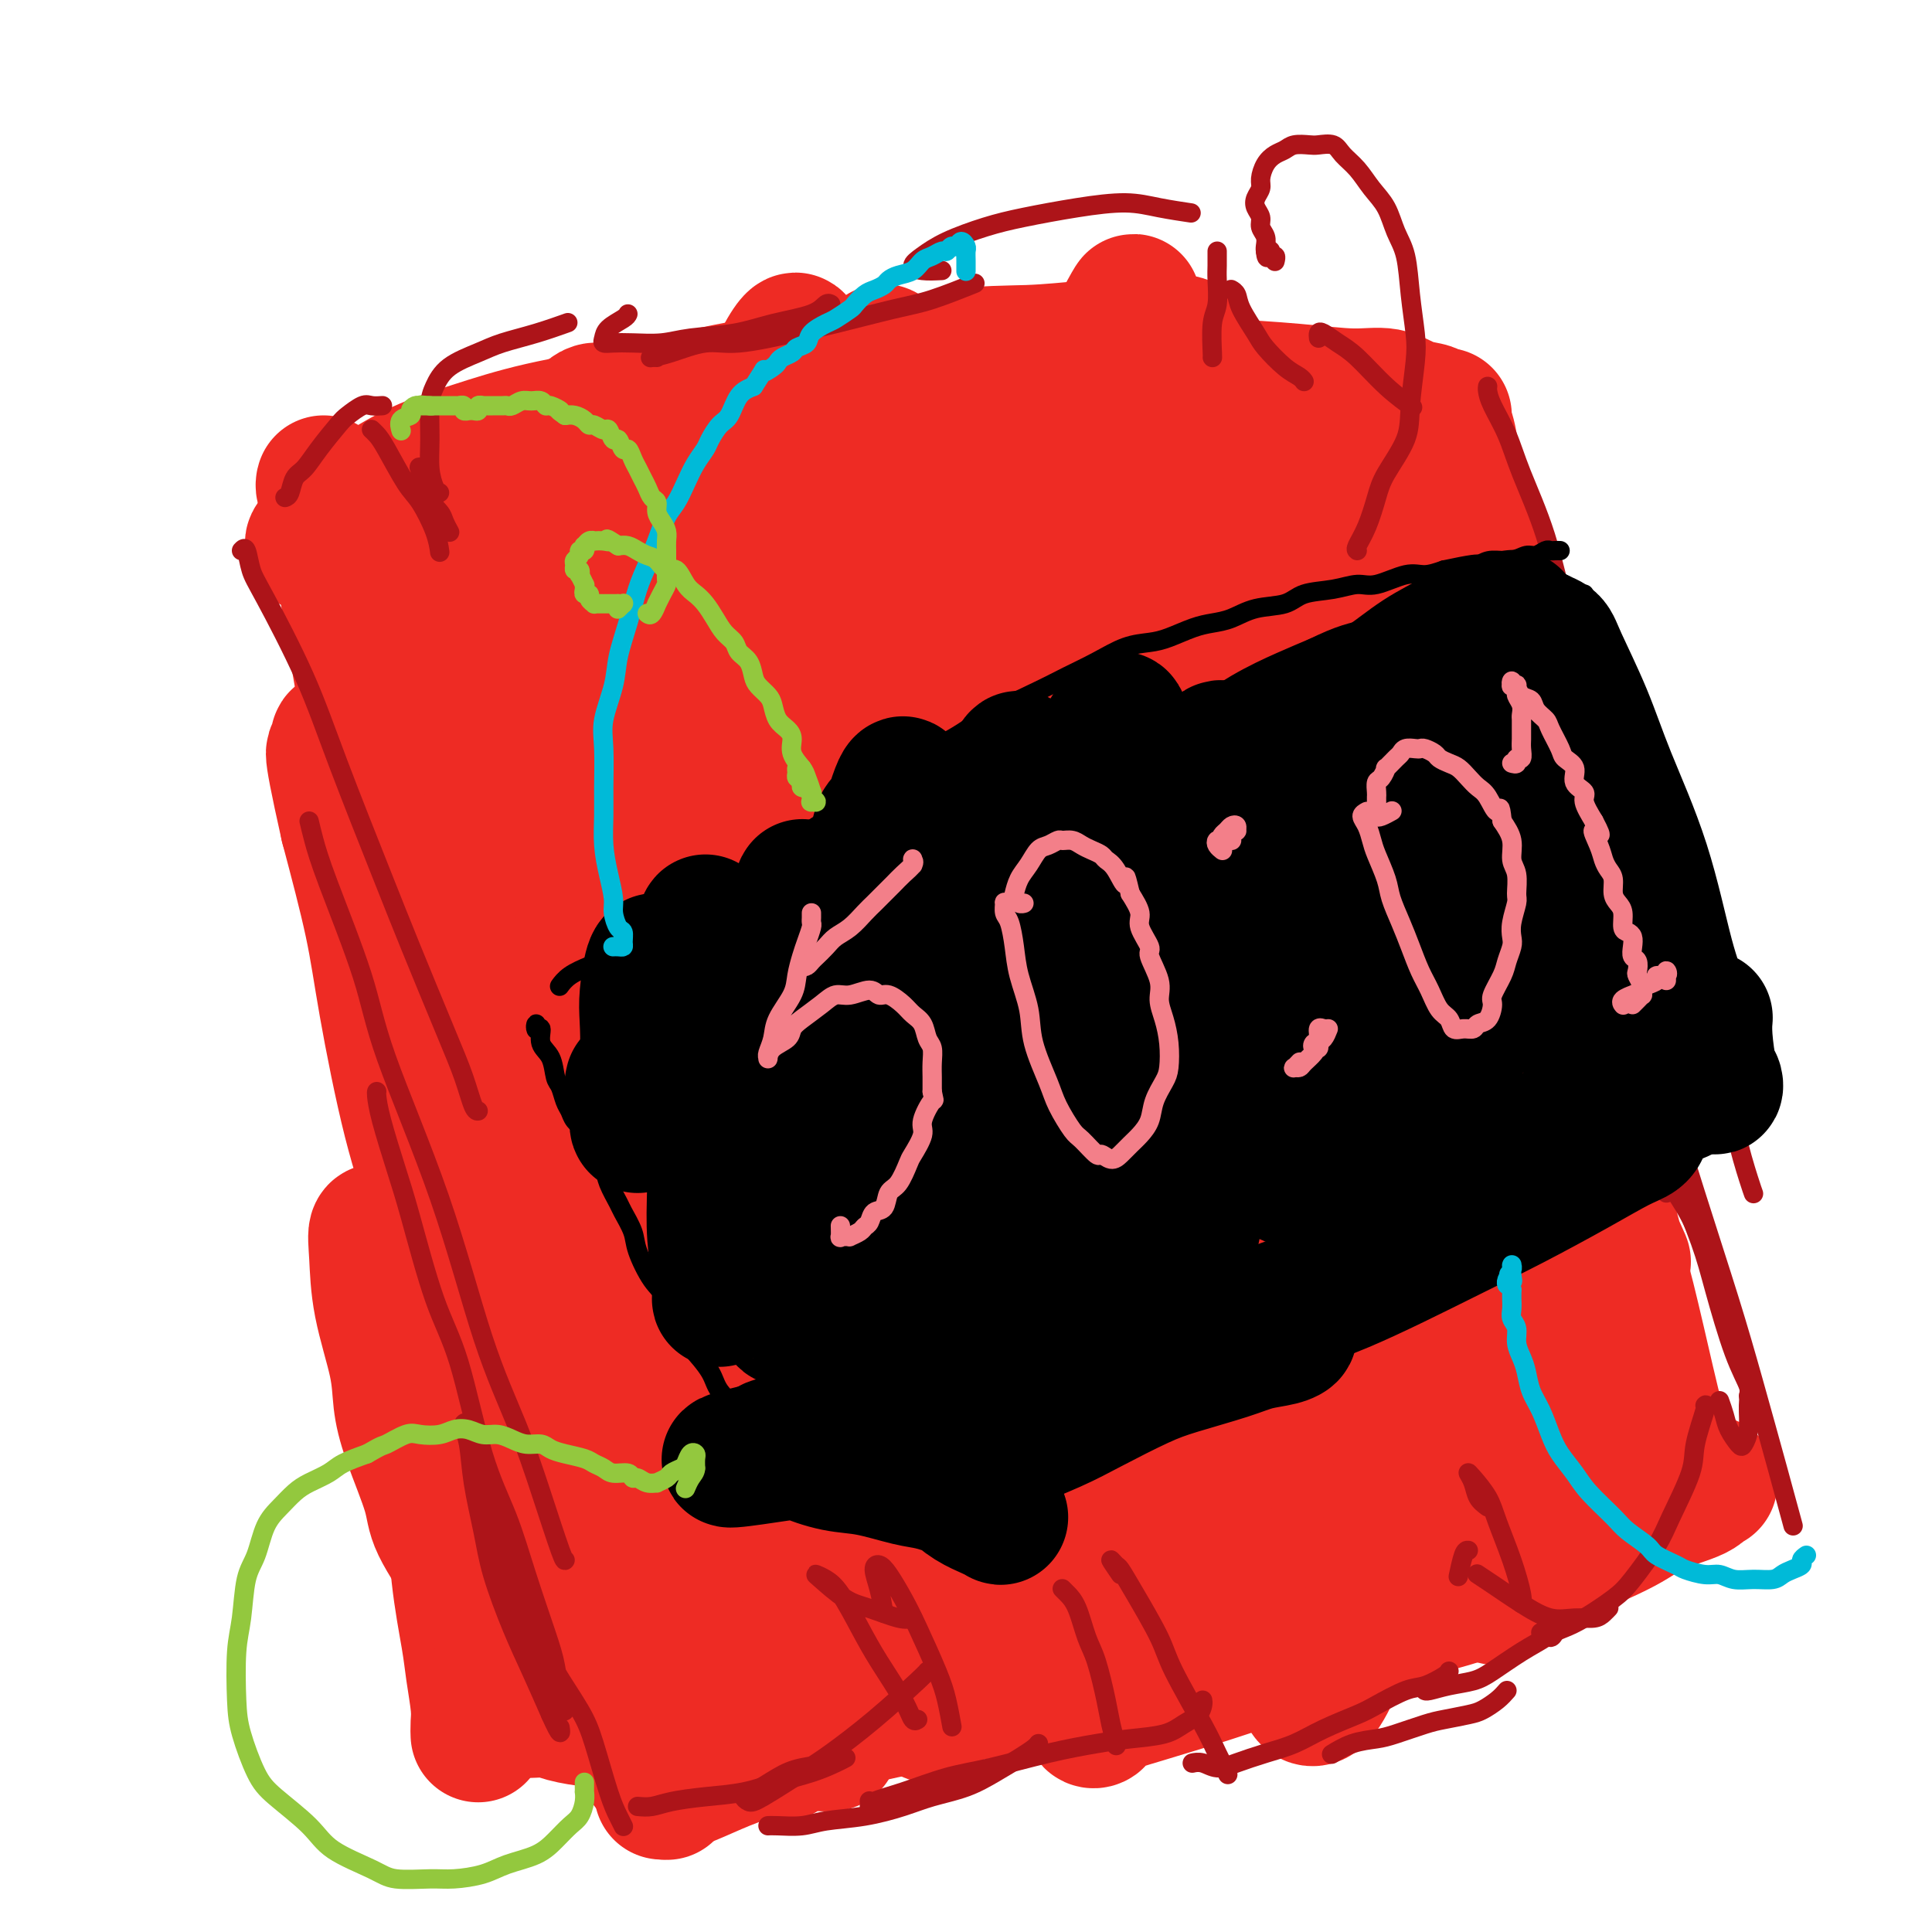 <svg viewBox='0 0 400 400' version='1.1' xmlns='http://www.w3.org/2000/svg' xmlns:xlink='http://www.w3.org/1999/xlink'><g fill='none' stroke='rgb(238,43,36)' stroke-width='28' stroke-linecap='round' stroke-linejoin='round'><path d='M67,100c-0.066,0.215 -0.132,0.430 0,1c0.132,0.570 0.462,1.495 1,3c0.538,1.505 1.283,3.589 2,7c0.717,3.411 1.407,8.148 2,12c0.593,3.852 1.089,6.819 2,12c0.911,5.181 2.236,12.575 3,18c0.764,5.425 0.968,8.881 2,15c1.032,6.119 2.893,14.903 4,21c1.107,6.097 1.462,9.508 2,15c0.538,5.492 1.261,13.065 2,21c0.739,7.935 1.494,16.232 2,22c0.506,5.768 0.765,9.009 1,15c0.235,5.991 0.448,14.734 1,21c0.552,6.266 1.443,10.056 2,14c0.557,3.944 0.780,8.043 1,13c0.220,4.957 0.437,10.774 1,16c0.563,5.226 1.471,9.863 2,13c0.529,3.137 0.678,4.774 1,7c0.322,2.226 0.818,5.040 1,7c0.182,1.960 0.049,3.066 0,4c-0.049,0.934 -0.014,1.695 0,2c0.014,0.305 0.007,0.152 0,0'/><path d='M103,350c-0.314,-0.164 -0.628,-0.328 0,0c0.628,0.328 2.198,1.149 3,2c0.802,0.851 0.838,1.730 2,2c1.162,0.270 3.452,-0.071 5,0c1.548,0.071 2.355,0.555 4,1c1.645,0.445 4.129,0.851 6,1c1.871,0.149 3.128,0.040 5,0c1.872,-0.040 4.358,-0.011 6,0c1.642,0.011 2.440,0.003 4,0c1.560,-0.003 3.881,-0.001 5,0c1.119,0.001 1.034,0.000 1,0c-0.034,-0.000 -0.017,-0.000 0,0'/><path d='M141,348c-0.245,-2.043 -0.490,-4.086 -1,-7c-0.510,-2.914 -1.285,-6.698 -2,-10c-0.715,-3.302 -1.369,-6.123 -2,-9c-0.631,-2.877 -1.239,-5.812 -2,-10c-0.761,-4.188 -1.673,-9.631 -3,-16c-1.327,-6.369 -3.067,-13.664 -4,-19c-0.933,-5.336 -1.060,-8.713 -2,-14c-0.940,-5.287 -2.693,-12.483 -4,-18c-1.307,-5.517 -2.168,-9.354 -3,-13c-0.832,-3.646 -1.635,-7.101 -3,-12c-1.365,-4.899 -3.292,-11.243 -5,-17c-1.708,-5.757 -3.196,-10.927 -4,-15c-0.804,-4.073 -0.925,-7.049 -2,-11c-1.075,-3.951 -3.104,-8.878 -4,-12c-0.896,-3.122 -0.660,-4.439 -1,-7c-0.340,-2.561 -1.258,-6.364 -2,-9c-0.742,-2.636 -1.309,-4.104 -2,-6c-0.691,-1.896 -1.505,-4.220 -2,-6c-0.495,-1.780 -0.672,-3.018 -1,-4c-0.328,-0.982 -0.808,-1.709 -1,-2c-0.192,-0.291 -0.096,-0.145 0,0'/><path d='M65,113c-0.252,-0.294 -0.505,-0.588 0,-1c0.505,-0.412 1.767,-0.941 3,-2c1.233,-1.059 2.438,-2.646 4,-4c1.562,-1.354 3.481,-2.474 6,-4c2.519,-1.526 5.638,-3.456 9,-5c3.362,-1.544 6.969,-2.701 11,-4c4.031,-1.299 8.487,-2.741 14,-4c5.513,-1.259 12.083,-2.337 20,-4c7.917,-1.663 17.181,-3.913 24,-5c6.819,-1.087 11.194,-1.013 18,-2c6.806,-0.987 16.042,-3.037 23,-4c6.958,-0.963 11.636,-0.840 16,-1c4.364,-0.160 8.412,-0.602 13,-1c4.588,-0.398 9.715,-0.753 13,-1c3.285,-0.247 4.728,-0.388 6,0c1.272,0.388 2.372,1.304 2,2c-0.372,0.696 -2.217,1.173 -4,2c-1.783,0.827 -3.504,2.005 -6,3c-2.496,0.995 -5.768,1.807 -10,3c-4.232,1.193 -9.425,2.767 -15,4c-5.575,1.233 -11.533,2.126 -16,3c-4.467,0.874 -7.443,1.730 -13,3c-5.557,1.270 -13.695,2.953 -19,4c-5.305,1.047 -7.778,1.460 -11,2c-3.222,0.540 -7.195,1.209 -11,2c-3.805,0.791 -7.443,1.703 -10,2c-2.557,0.297 -4.033,-0.020 -5,0c-0.967,0.020 -1.424,0.376 -1,0c0.424,-0.376 1.730,-1.486 3,-2c1.270,-0.514 2.506,-0.433 5,-1c2.494,-0.567 6.247,-1.784 10,-3'/><path d='M144,95c3.934,-1.221 5.268,-1.275 10,-2c4.732,-0.725 12.862,-2.121 18,-3c5.138,-0.879 7.283,-1.241 13,-2c5.717,-0.759 15.006,-1.913 21,-3c5.994,-1.087 8.692,-2.105 14,-3c5.308,-0.895 13.227,-1.667 19,-2c5.773,-0.333 9.400,-0.226 14,0c4.600,0.226 10.172,0.571 15,1c4.828,0.429 8.911,0.941 12,1c3.089,0.059 5.185,-0.334 7,0c1.815,0.334 3.348,1.396 5,2c1.652,0.604 3.422,0.749 4,1c0.578,0.251 -0.037,0.606 0,1c0.037,0.394 0.725,0.827 1,1c0.275,0.173 0.138,0.087 0,0'/><path d='M299,86c-0.073,0.747 -0.146,1.494 0,2c0.146,0.506 0.511,0.772 1,3c0.489,2.228 1.103,6.417 2,10c0.897,3.583 2.077,6.558 3,11c0.923,4.442 1.590,10.349 3,19c1.410,8.651 3.565,20.046 6,32c2.435,11.954 5.152,24.469 7,34c1.848,9.531 2.827,16.079 4,22c1.173,5.921 2.540,11.214 4,17c1.460,5.786 3.012,12.063 4,16c0.988,3.937 1.413,5.532 2,7c0.587,1.468 1.337,2.808 1,2c-0.337,-0.808 -1.760,-3.763 -3,-7c-1.240,-3.237 -2.295,-6.756 -4,-12c-1.705,-5.244 -4.058,-12.213 -5,-15c-0.942,-2.787 -0.471,-1.394 0,0'/><path d='M315,183c-1.497,-4.908 -2.994,-9.815 -4,-15c-1.006,-5.185 -1.521,-10.647 -2,-14c-0.479,-3.353 -0.922,-4.595 -1,-5c-0.078,-0.405 0.208,0.028 1,3c0.792,2.972 2.088,8.484 3,13c0.912,4.516 1.439,8.038 3,16c1.561,7.962 4.155,20.366 6,29c1.845,8.634 2.941,13.499 5,21c2.059,7.501 5.080,17.637 7,24c1.920,6.363 2.738,8.952 4,14c1.262,5.048 2.969,12.554 4,17c1.031,4.446 1.387,5.832 2,8c0.613,2.168 1.484,5.117 2,7c0.516,1.883 0.677,2.699 1,3c0.323,0.301 0.806,0.086 1,0c0.194,-0.086 0.097,-0.043 0,0'/><path d='M354,307c-0.403,-0.158 -0.805,-0.317 -1,0c-0.195,0.317 -0.182,1.109 -2,2c-1.818,0.891 -5.468,1.879 -8,3c-2.532,1.121 -3.948,2.373 -7,4c-3.052,1.627 -7.741,3.629 -13,6c-5.259,2.371 -11.089,5.113 -16,7c-4.911,1.887 -8.904,2.921 -13,4c-4.096,1.079 -8.295,2.204 -14,4c-5.705,1.796 -12.917,4.264 -18,6c-5.083,1.736 -8.038,2.739 -12,4c-3.962,1.261 -8.932,2.779 -13,4c-4.068,1.221 -7.234,2.145 -9,3c-1.766,0.855 -2.133,1.642 -2,2c0.133,0.358 0.767,0.289 1,0c0.233,-0.289 0.067,-0.797 0,-1c-0.067,-0.203 -0.033,-0.102 0,0'/><path d='M323,320c0.138,0.036 0.276,0.072 0,0c-0.276,-0.072 -0.965,-0.253 -3,0c-2.035,0.253 -5.416,0.941 -10,2c-4.584,1.059 -10.372,2.488 -15,4c-4.628,1.512 -8.095,3.108 -14,5c-5.905,1.892 -14.247,4.081 -21,6c-6.753,1.919 -11.916,3.568 -17,5c-5.084,1.432 -10.087,2.645 -17,4c-6.913,1.355 -15.735,2.851 -22,4c-6.265,1.149 -9.972,1.950 -15,3c-5.028,1.050 -11.377,2.347 -17,4c-5.623,1.653 -10.518,3.661 -14,5c-3.482,1.339 -5.550,2.009 -8,3c-2.450,0.991 -5.284,2.304 -7,3c-1.716,0.696 -2.316,0.774 -3,1c-0.684,0.226 -1.453,0.599 -2,1c-0.547,0.401 -0.870,0.829 -1,1c-0.130,0.171 -0.065,0.086 0,0'/><path d='M110,341c-0.271,-0.450 -0.542,-0.901 -2,-2c-1.458,-1.099 -4.103,-2.847 -6,-5c-1.897,-2.153 -3.048,-4.709 -5,-8c-1.952,-3.291 -4.706,-7.315 -6,-10c-1.294,-2.685 -1.128,-4.031 -2,-7c-0.872,-2.969 -2.783,-7.563 -4,-11c-1.217,-3.437 -1.739,-5.718 -2,-8c-0.261,-2.282 -0.260,-4.565 -1,-8c-0.740,-3.435 -2.222,-8.021 -3,-12c-0.778,-3.979 -0.853,-7.352 -1,-10c-0.147,-2.648 -0.365,-4.571 0,-5c0.365,-0.429 1.313,0.636 2,2c0.687,1.364 1.113,3.028 3,7c1.887,3.972 5.236,10.252 8,15c2.764,4.748 4.944,7.965 8,14c3.056,6.035 6.990,14.887 10,21c3.010,6.113 5.097,9.488 8,15c2.903,5.512 6.621,13.160 9,18c2.379,4.840 3.418,6.873 5,10c1.582,3.127 3.707,7.349 5,10c1.293,2.651 1.755,3.731 2,4c0.245,0.269 0.274,-0.273 -1,-2c-1.274,-1.727 -3.851,-4.640 -6,-8c-2.149,-3.360 -3.868,-7.167 -8,-16c-4.132,-8.833 -10.675,-22.692 -15,-33c-4.325,-10.308 -6.430,-17.065 -9,-27c-2.570,-9.935 -5.603,-23.049 -8,-32c-2.397,-8.951 -4.158,-13.739 -6,-21c-1.842,-7.261 -3.765,-16.993 -5,-24c-1.235,-7.007 -1.781,-11.288 -3,-17c-1.219,-5.712 -3.109,-12.856 -5,-20'/><path d='M72,171c-4.603,-20.523 -2.611,-14.830 -2,-14c0.611,0.830 -0.160,-3.204 0,-4c0.160,-0.796 1.251,1.646 2,4c0.749,2.354 1.158,4.619 3,11c1.842,6.381 5.119,16.877 8,26c2.881,9.123 5.368,16.871 8,25c2.632,8.129 5.410,16.637 9,26c3.590,9.363 7.991,19.580 11,28c3.009,8.420 4.626,15.042 6,19c1.374,3.958 2.505,5.252 4,7c1.495,1.748 3.355,3.949 4,5c0.645,1.051 0.075,0.951 0,-1c-0.075,-1.951 0.346,-5.753 0,-9c-0.346,-3.247 -1.459,-5.938 -3,-12c-1.541,-6.062 -3.511,-15.494 -5,-22c-1.489,-6.506 -2.497,-10.086 -4,-17c-1.503,-6.914 -3.502,-17.162 -5,-24c-1.498,-6.838 -2.496,-10.267 -4,-16c-1.504,-5.733 -3.513,-13.768 -5,-21c-1.487,-7.232 -2.452,-13.659 -3,-18c-0.548,-4.341 -0.680,-6.596 -1,-10c-0.320,-3.404 -0.828,-7.957 -1,-11c-0.172,-3.043 -0.006,-4.577 0,-6c0.006,-1.423 -0.147,-2.735 0,-4c0.147,-1.265 0.595,-2.484 1,-2c0.405,0.484 0.769,2.669 1,4c0.231,1.331 0.330,1.807 1,5c0.670,3.193 1.912,9.103 3,14c1.088,4.897 2.024,8.780 3,13c0.976,4.220 1.993,8.777 3,14c1.007,5.223 2.003,11.111 3,17'/><path d='M109,198c3.006,12.259 3.022,10.406 3,10c-0.022,-0.406 -0.082,0.637 0,1c0.082,0.363 0.306,0.048 0,-2c-0.306,-2.048 -1.144,-5.828 -2,-9c-0.856,-3.172 -1.732,-5.738 -3,-12c-1.268,-6.262 -2.928,-16.222 -4,-23c-1.072,-6.778 -1.555,-10.373 -2,-14c-0.445,-3.627 -0.851,-7.285 -1,-11c-0.149,-3.715 -0.042,-7.487 0,-10c0.042,-2.513 0.018,-3.768 0,-5c-0.018,-1.232 -0.030,-2.442 0,-3c0.030,-0.558 0.102,-0.466 0,0c-0.102,0.466 -0.378,1.305 0,3c0.378,1.695 1.412,4.245 2,8c0.588,3.755 0.732,8.716 1,13c0.268,4.284 0.659,7.890 1,11c0.341,3.110 0.630,5.722 1,8c0.370,2.278 0.820,4.222 1,5c0.180,0.778 0.090,0.389 0,0'/><path d='M104,107c-0.697,0.357 -1.394,0.713 -2,1c-0.606,0.287 -1.122,0.504 -2,2c-0.878,1.496 -2.117,4.271 -3,6c-0.883,1.729 -1.409,2.411 -2,4c-0.591,1.589 -1.249,4.083 -2,6c-0.751,1.917 -1.597,3.257 -2,4c-0.403,0.743 -0.363,0.889 0,1c0.363,0.111 1.048,0.186 2,-1c0.952,-1.186 2.169,-3.632 4,-7c1.831,-3.368 4.275,-7.657 6,-11c1.725,-3.343 2.731,-5.740 5,-9c2.269,-3.260 5.801,-7.381 8,-10c2.199,-2.619 3.064,-3.734 4,-5c0.936,-1.266 1.941,-2.683 3,-3c1.059,-0.317 2.171,0.465 2,3c-0.171,2.535 -1.626,6.824 -3,11c-1.374,4.176 -2.667,8.239 -5,16c-2.333,7.761 -5.706,19.221 -8,27c-2.294,7.779 -3.510,11.876 -5,17c-1.490,5.124 -3.254,11.273 -4,15c-0.746,3.727 -0.473,5.032 0,5c0.473,-0.032 1.147,-1.400 2,-3c0.853,-1.600 1.884,-3.432 4,-8c2.116,-4.568 5.316,-11.871 8,-19c2.684,-7.129 4.853,-14.082 7,-20c2.147,-5.918 4.273,-10.800 6,-15c1.727,-4.200 3.057,-7.719 5,-12c1.943,-4.281 4.500,-9.323 6,-12c1.500,-2.677 1.942,-2.990 2,-3c0.058,-0.010 -0.269,0.283 -1,3c-0.731,2.717 -1.865,7.859 -3,13'/><path d='M136,103c-1.249,4.775 -2.370,8.713 -4,16c-1.630,7.287 -3.769,17.922 -6,27c-2.231,9.078 -4.554,16.598 -6,22c-1.446,5.402 -2.014,8.684 -2,11c0.014,2.316 0.611,3.664 1,4c0.389,0.336 0.570,-0.341 2,-4c1.430,-3.659 4.108,-10.302 6,-16c1.892,-5.698 2.997,-10.451 6,-19c3.003,-8.549 7.905,-20.892 11,-29c3.095,-8.108 4.385,-11.979 7,-18c2.615,-6.021 6.557,-14.190 9,-19c2.443,-4.810 3.388,-6.260 4,-7c0.612,-0.740 0.890,-0.769 1,0c0.110,0.769 0.052,2.336 -2,8c-2.052,5.664 -6.099,15.426 -9,24c-2.901,8.574 -4.657,15.962 -8,26c-3.343,10.038 -8.275,22.728 -12,34c-3.725,11.272 -6.244,21.126 -8,28c-1.756,6.874 -2.748,10.768 -4,15c-1.252,4.232 -2.765,8.802 -3,11c-0.235,2.198 0.807,2.025 2,0c1.193,-2.025 2.537,-5.902 4,-10c1.463,-4.098 3.045,-8.416 6,-17c2.955,-8.584 7.282,-21.434 11,-31c3.718,-9.566 6.828,-15.848 11,-25c4.172,-9.152 9.407,-21.172 13,-29c3.593,-7.828 5.543,-11.462 8,-16c2.457,-4.538 5.422,-9.979 7,-13c1.578,-3.021 1.771,-3.621 2,-3c0.229,0.621 0.494,2.463 0,6c-0.494,3.537 -1.747,8.768 -3,14'/><path d='M180,93c-2.668,8.981 -7.839,21.432 -14,37c-6.161,15.568 -13.312,34.251 -18,48c-4.688,13.749 -6.913,22.563 -10,33c-3.087,10.437 -7.035,22.496 -9,30c-1.965,7.504 -1.945,10.451 -2,13c-0.055,2.549 -0.183,4.698 0,5c0.183,0.302 0.677,-1.243 2,-4c1.323,-2.757 3.473,-6.724 7,-15c3.527,-8.276 8.430,-20.859 13,-31c4.570,-10.141 8.808,-17.839 15,-31c6.192,-13.161 14.337,-31.783 20,-44c5.663,-12.217 8.842,-18.028 12,-24c3.158,-5.972 6.294,-12.105 9,-17c2.706,-4.895 4.983,-8.551 6,-10c1.017,-1.449 0.773,-0.691 0,2c-0.773,2.691 -2.077,7.317 -6,18c-3.923,10.683 -10.466,27.425 -16,41c-5.534,13.575 -10.058,23.984 -17,41c-6.942,17.016 -16.301,40.641 -22,56c-5.699,15.359 -7.738,22.454 -10,31c-2.262,8.546 -4.746,18.544 -6,24c-1.254,5.456 -1.277,6.370 -1,5c0.277,-1.370 0.853,-5.026 2,-9c1.147,-3.974 2.866,-8.268 6,-18c3.134,-9.732 7.685,-24.904 14,-43c6.315,-18.096 14.395,-39.117 21,-55c6.605,-15.883 11.734,-26.629 17,-37c5.266,-10.371 10.669,-20.368 16,-30c5.331,-9.632 10.589,-18.901 14,-25c3.411,-6.099 4.975,-9.028 6,-11c1.025,-1.972 1.513,-2.986 2,-4'/><path d='M231,69c8.069,-15.285 0.742,0.003 -3,7c-3.742,6.997 -3.901,5.704 -8,13c-4.099,7.296 -12.140,23.183 -18,36c-5.860,12.817 -9.539,22.565 -15,37c-5.461,14.435 -12.703,33.557 -18,50c-5.297,16.443 -8.648,30.207 -11,40c-2.352,9.793 -3.704,15.616 -5,21c-1.296,5.384 -2.534,10.330 -3,15c-0.466,4.670 -0.160,9.064 0,11c0.160,1.936 0.173,1.413 1,-1c0.827,-2.413 2.469,-6.715 4,-11c1.531,-4.285 2.953,-8.554 6,-17c3.047,-8.446 7.720,-21.068 11,-31c3.280,-9.932 5.167,-17.172 9,-28c3.833,-10.828 9.611,-25.243 15,-38c5.389,-12.757 10.389,-23.856 14,-32c3.611,-8.144 5.831,-13.333 8,-18c2.169,-4.667 4.285,-8.813 6,-13c1.715,-4.187 3.028,-8.414 4,-11c0.972,-2.586 1.603,-3.531 2,-4c0.397,-0.469 0.562,-0.462 0,2c-0.562,2.462 -1.849,7.377 -3,12c-1.151,4.623 -2.166,8.953 -5,18c-2.834,9.047 -7.488,22.812 -12,38c-4.512,15.188 -8.883,31.799 -12,44c-3.117,12.201 -4.979,19.992 -7,28c-2.021,8.008 -4.199,16.231 -6,25c-1.801,8.769 -3.225,18.082 -4,24c-0.775,5.918 -0.901,8.439 -1,11c-0.099,2.561 -0.171,5.160 0,5c0.171,-0.160 0.586,-3.080 1,-6'/><path d='M181,296c1.031,-4.434 3.109,-12.517 6,-23c2.891,-10.483 6.595,-23.364 10,-34c3.405,-10.636 6.510,-19.025 11,-31c4.490,-11.975 10.365,-27.535 16,-42c5.635,-14.465 11.031,-27.835 15,-37c3.969,-9.165 6.511,-14.125 9,-19c2.489,-4.875 4.925,-9.665 7,-14c2.075,-4.335 3.788,-8.214 5,-10c1.212,-1.786 1.925,-1.479 2,-1c0.075,0.479 -0.486,1.131 -1,3c-0.514,1.869 -0.982,4.957 -2,8c-1.018,3.043 -2.588,6.042 -4,9c-1.412,2.958 -2.667,5.874 -4,11c-1.333,5.126 -2.744,12.463 -4,18c-1.256,5.537 -2.358,9.274 -4,15c-1.642,5.726 -3.825,13.440 -5,19c-1.175,5.560 -1.341,8.966 -2,13c-0.659,4.034 -1.809,8.697 -2,11c-0.191,2.303 0.579,2.245 1,2c0.421,-0.245 0.495,-0.678 1,-2c0.505,-1.322 1.442,-3.532 2,-7c0.558,-3.468 0.737,-8.192 2,-14c1.263,-5.808 3.610,-12.698 5,-18c1.390,-5.302 1.823,-9.015 3,-13c1.177,-3.985 3.099,-8.244 5,-13c1.901,-4.756 3.781,-10.011 5,-13c1.219,-2.989 1.777,-3.711 2,-4c0.223,-0.289 0.112,-0.144 0,0'/><path d='M286,121c-1.663,-3.038 -3.327,-6.076 -5,-10c-1.673,-3.924 -3.357,-8.735 -4,-12c-0.643,-3.265 -0.246,-4.983 0,-6c0.246,-1.017 0.339,-1.334 1,0c0.661,1.334 1.888,4.318 3,7c1.112,2.682 2.110,5.064 4,11c1.890,5.936 4.673,15.428 7,23c2.327,7.572 4.199,13.225 7,22c2.801,8.775 6.530,20.673 9,29c2.470,8.327 3.682,13.084 5,19c1.318,5.916 2.744,12.991 4,17c1.256,4.009 2.343,4.953 3,6c0.657,1.047 0.882,2.198 0,1c-0.882,-1.198 -2.873,-4.745 -5,-9c-2.127,-4.255 -4.391,-9.220 -7,-15c-2.609,-5.780 -5.564,-12.377 -9,-21c-3.436,-8.623 -7.353,-19.272 -10,-29c-2.647,-9.728 -4.023,-18.536 -5,-25c-0.977,-6.464 -1.553,-10.584 -2,-15c-0.447,-4.416 -0.764,-9.128 -1,-12c-0.236,-2.872 -0.391,-3.904 0,-4c0.391,-0.096 1.328,0.746 2,2c0.672,1.254 1.080,2.921 3,8c1.920,5.079 5.353,13.569 8,21c2.647,7.431 4.509,13.804 8,24c3.491,10.196 8.610,24.217 12,34c3.390,9.783 5.052,15.329 7,22c1.948,6.671 4.182,14.469 6,21c1.818,6.531 3.220,11.797 4,15c0.780,3.203 0.937,4.344 1,5c0.063,0.656 0.031,0.828 0,1'/><path d='M332,251c2.427,9.184 -0.505,0.145 -3,-6c-2.495,-6.145 -4.552,-9.395 -6,-13c-1.448,-3.605 -2.287,-7.566 -4,-13c-1.713,-5.434 -4.299,-12.341 -6,-17c-1.701,-4.659 -2.515,-7.071 -3,-10c-0.485,-2.929 -0.640,-6.375 -1,-9c-0.360,-2.625 -0.926,-4.430 -1,-5c-0.074,-0.570 0.342,0.095 1,1c0.658,0.905 1.558,2.051 3,5c1.442,2.949 3.427,7.700 5,12c1.573,4.300 2.733,8.148 4,12c1.267,3.852 2.641,7.708 4,13c1.359,5.292 2.703,12.020 4,17c1.297,4.980 2.548,8.212 3,10c0.452,1.788 0.105,2.132 0,1c-0.105,-1.132 0.032,-3.741 0,-6c-0.032,-2.259 -0.233,-4.168 -1,-8c-0.767,-3.832 -2.100,-9.587 -3,-14c-0.900,-4.413 -1.365,-7.482 -2,-12c-0.635,-4.518 -1.438,-10.483 -2,-15c-0.562,-4.517 -0.883,-7.585 -1,-11c-0.117,-3.415 -0.031,-7.178 0,-9c0.031,-1.822 0.008,-1.705 0,-1c-0.008,0.705 -0.002,1.997 0,3c0.002,1.003 0.001,1.715 0,2c-0.001,0.285 -0.000,0.142 0,0'/><path d='M304,266c0.094,0.039 0.189,0.078 0,0c-0.189,-0.078 -0.661,-0.273 -1,1c-0.339,1.273 -0.544,4.015 -1,6c-0.456,1.985 -1.163,3.212 -2,5c-0.837,1.788 -1.803,4.138 -3,8c-1.197,3.862 -2.626,9.236 -4,13c-1.374,3.764 -2.695,5.916 -4,10c-1.305,4.084 -2.595,10.098 -4,15c-1.405,4.902 -2.925,8.691 -4,11c-1.075,2.309 -1.704,3.137 -2,4c-0.296,0.863 -0.259,1.759 0,1c0.259,-0.759 0.739,-3.174 2,-6c1.261,-2.826 3.304,-6.063 5,-9c1.696,-2.937 3.044,-5.573 5,-9c1.956,-3.427 4.519,-7.645 7,-11c2.481,-3.355 4.879,-5.847 7,-8c2.121,-2.153 3.966,-3.967 6,-6c2.034,-2.033 4.256,-4.285 6,-6c1.744,-1.715 3.011,-2.893 4,-3c0.989,-0.107 1.701,0.856 2,2c0.299,1.144 0.185,2.469 0,4c-0.185,1.531 -0.442,3.268 -1,6c-0.558,2.732 -1.417,6.459 -2,9c-0.583,2.541 -0.888,3.898 -1,5c-0.112,1.102 -0.030,1.951 0,2c0.030,0.049 0.009,-0.700 0,-1c-0.009,-0.300 -0.004,-0.150 0,0'/><path d='M338,284c-0.046,-0.220 -0.091,-0.440 0,0c0.091,0.440 0.319,1.541 0,3c-0.319,1.459 -1.183,3.274 -2,5c-0.817,1.726 -1.586,3.361 -3,6c-1.414,2.639 -3.474,6.283 -5,9c-1.526,2.717 -2.517,4.509 -4,7c-1.483,2.491 -3.459,5.683 -5,8c-1.541,2.317 -2.648,3.761 -4,5c-1.352,1.239 -2.948,2.273 -4,3c-1.052,0.727 -1.559,1.148 -2,0c-0.441,-1.148 -0.817,-3.866 -1,-6c-0.183,-2.134 -0.173,-3.683 0,-7c0.173,-3.317 0.509,-8.403 1,-12c0.491,-3.597 1.139,-5.707 2,-9c0.861,-3.293 1.937,-7.770 3,-12c1.063,-4.230 2.114,-8.212 3,-11c0.886,-2.788 1.606,-4.380 2,-6c0.394,-1.620 0.462,-3.267 0,-4c-0.462,-0.733 -1.456,-0.552 -2,0c-0.544,0.552 -0.640,1.473 -2,4c-1.360,2.527 -3.984,6.658 -7,12c-3.016,5.342 -6.424,11.894 -9,17c-2.576,5.106 -4.319,8.765 -7,15c-2.681,6.235 -6.300,15.048 -9,21c-2.700,5.952 -4.481,9.045 -6,12c-1.519,2.955 -2.777,5.772 -4,7c-1.223,1.228 -2.411,0.868 -3,-2c-0.589,-2.868 -0.581,-8.243 0,-12c0.581,-3.757 1.733,-5.896 3,-11c1.267,-5.104 2.648,-13.173 4,-19c1.352,-5.827 2.676,-9.414 4,-13'/><path d='M281,294c2.728,-9.969 4.049,-13.390 5,-17c0.951,-3.610 1.532,-7.408 2,-11c0.468,-3.592 0.824,-6.976 1,-9c0.176,-2.024 0.172,-2.686 0,-3c-0.172,-0.314 -0.513,-0.280 -1,0c-0.487,0.280 -1.121,0.807 -2,3c-0.879,2.193 -2.004,6.053 -3,10c-0.996,3.947 -1.865,7.982 -3,12c-1.135,4.018 -2.537,8.017 -4,13c-1.463,4.983 -2.989,10.948 -4,15c-1.011,4.052 -1.508,6.191 -2,7c-0.492,0.809 -0.978,0.289 -1,-2c-0.022,-2.289 0.420,-6.348 1,-11c0.580,-4.652 1.297,-9.898 2,-15c0.703,-5.102 1.390,-10.059 2,-17c0.610,-6.941 1.142,-15.865 2,-25c0.858,-9.135 2.041,-18.482 3,-25c0.959,-6.518 1.692,-10.209 3,-15c1.308,-4.791 3.190,-10.683 4,-14c0.810,-3.317 0.547,-4.059 1,-4c0.453,0.059 1.624,0.920 2,3c0.376,2.080 -0.041,5.379 0,9c0.041,3.621 0.540,7.565 1,15c0.460,7.435 0.879,18.361 1,30c0.121,11.639 -0.058,23.992 0,33c0.058,9.008 0.352,14.670 1,21c0.648,6.330 1.649,13.326 2,17c0.351,3.674 0.053,4.026 0,3c-0.053,-1.026 0.140,-3.430 0,-8c-0.140,-4.570 -0.611,-11.306 -1,-17c-0.389,-5.694 -0.694,-10.347 -1,-15'/><path d='M292,277c-0.278,-9.207 0.027,-12.225 0,-18c-0.027,-5.775 -0.386,-14.306 -1,-23c-0.614,-8.694 -1.482,-17.552 -2,-24c-0.518,-6.448 -0.684,-10.488 -1,-16c-0.316,-5.512 -0.781,-12.496 -1,-17c-0.219,-4.504 -0.192,-6.528 0,-8c0.192,-1.472 0.550,-2.392 1,-2c0.450,0.392 0.992,2.094 2,5c1.008,2.906 2.484,7.014 4,11c1.516,3.986 3.074,7.849 6,15c2.926,7.151 7.219,17.588 10,25c2.781,7.412 4.049,11.797 6,18c1.951,6.203 4.584,14.224 6,19c1.416,4.776 1.615,6.307 2,8c0.385,1.693 0.956,3.548 1,4c0.044,0.452 -0.441,-0.500 -2,-3c-1.559,-2.500 -4.193,-6.548 -7,-11c-2.807,-4.452 -5.785,-9.308 -10,-17c-4.215,-7.692 -9.665,-18.218 -14,-28c-4.335,-9.782 -7.555,-18.818 -10,-26c-2.445,-7.182 -4.113,-12.510 -6,-17c-1.887,-4.490 -3.991,-8.142 -6,-13c-2.009,-4.858 -3.922,-10.923 -5,-15c-1.078,-4.077 -1.322,-6.167 -2,-8c-0.678,-1.833 -1.790,-3.409 -2,-4c-0.210,-0.591 0.482,-0.198 1,1c0.518,1.198 0.862,3.199 1,4c0.138,0.801 0.069,0.400 0,0'/><path d='M283,189c-2.514,-5.884 -5.028,-11.768 -8,-19c-2.972,-7.232 -6.401,-15.811 -9,-22c-2.599,-6.189 -4.367,-9.986 -6,-15c-1.633,-5.014 -3.131,-11.244 -4,-15c-0.869,-3.756 -1.107,-5.039 -1,-5c0.107,0.039 0.561,1.398 1,3c0.439,1.602 0.863,3.446 3,9c2.137,5.554 5.985,14.816 9,23c3.015,8.184 5.195,15.289 9,26c3.805,10.711 9.234,25.028 13,34c3.766,8.972 5.869,12.598 8,18c2.131,5.402 4.290,12.580 6,17c1.710,4.420 2.970,6.083 4,8c1.030,1.917 1.828,4.088 2,5c0.172,0.912 -0.283,0.565 -1,-1c-0.717,-1.565 -1.695,-4.347 -3,-7c-1.305,-2.653 -2.936,-5.175 -6,-11c-3.064,-5.825 -7.562,-14.953 -11,-22c-3.438,-7.047 -5.816,-12.014 -10,-19c-4.184,-6.986 -10.172,-15.993 -14,-22c-3.828,-6.007 -5.495,-9.015 -8,-13c-2.505,-3.985 -5.849,-8.947 -8,-12c-2.151,-3.053 -3.109,-4.198 -4,-5c-0.891,-0.802 -1.716,-1.261 -2,-1c-0.284,0.261 -0.026,1.242 2,5c2.026,3.758 5.820,10.292 9,16c3.180,5.708 5.744,10.590 10,19c4.256,8.410 10.203,20.347 14,28c3.797,7.653 5.445,11.022 8,16c2.555,4.978 6.016,11.565 8,16c1.984,4.435 2.492,6.717 3,9'/><path d='M297,252c8.419,17.204 3.467,8.214 1,4c-2.467,-4.214 -2.448,-3.653 -3,-5c-0.552,-1.347 -1.674,-4.603 -5,-10c-3.326,-5.397 -8.857,-12.937 -13,-19c-4.143,-6.063 -6.897,-10.649 -11,-17c-4.103,-6.351 -9.553,-14.466 -13,-20c-3.447,-5.534 -4.890,-8.487 -7,-12c-2.110,-3.513 -4.885,-7.584 -6,-10c-1.115,-2.416 -0.568,-3.176 0,-2c0.568,1.176 1.159,4.287 2,7c0.841,2.713 1.934,5.029 5,11c3.066,5.971 8.107,15.596 12,23c3.893,7.404 6.640,12.588 10,20c3.360,7.412 7.335,17.054 10,23c2.665,5.946 4.022,8.198 6,12c1.978,3.802 4.579,9.154 6,12c1.421,2.846 1.663,3.185 2,4c0.337,0.815 0.767,2.104 0,1c-0.767,-1.104 -2.733,-4.602 -5,-8c-2.267,-3.398 -4.837,-6.695 -10,-15c-5.163,-8.305 -12.921,-21.617 -18,-31c-5.079,-9.383 -7.480,-14.837 -11,-22c-3.520,-7.163 -8.157,-16.034 -11,-22c-2.843,-5.966 -3.890,-9.027 -5,-12c-1.110,-2.973 -2.282,-5.860 -3,-7c-0.718,-1.140 -0.981,-0.534 0,2c0.981,2.534 3.208,6.997 5,11c1.792,4.003 3.151,7.547 7,16c3.849,8.453 10.190,21.814 15,32c4.810,10.186 8.089,17.196 12,26c3.911,8.804 8.456,19.402 13,30'/><path d='M282,274c9.330,21.088 6.656,15.308 7,17c0.344,1.692 3.707,10.858 6,16c2.293,5.142 3.516,6.262 4,7c0.484,0.738 0.229,1.094 -1,-1c-1.229,-2.094 -3.431,-6.637 -6,-11c-2.569,-4.363 -5.506,-8.547 -11,-17c-5.494,-8.453 -13.546,-21.174 -19,-30c-5.454,-8.826 -8.311,-13.757 -13,-21c-4.689,-7.243 -11.212,-16.800 -15,-23c-3.788,-6.200 -4.842,-9.044 -7,-13c-2.158,-3.956 -5.420,-9.024 -7,-11c-1.580,-1.976 -1.478,-0.862 -1,0c0.478,0.862 1.332,1.471 4,6c2.668,4.529 7.152,12.979 11,20c3.848,7.021 7.062,12.612 12,21c4.938,8.388 11.601,19.573 16,27c4.399,7.427 6.535,11.097 9,16c2.465,4.903 5.257,11.038 7,15c1.743,3.962 2.435,5.752 3,7c0.565,1.248 1.004,1.956 1,2c-0.004,0.044 -0.451,-0.575 -3,-4c-2.549,-3.425 -7.201,-9.654 -13,-18c-5.799,-8.346 -12.743,-18.808 -18,-27c-5.257,-8.192 -8.825,-14.113 -12,-20c-3.175,-5.887 -5.958,-11.739 -9,-17c-3.042,-5.261 -6.343,-9.929 -8,-13c-1.657,-3.071 -1.671,-4.544 -2,-5c-0.329,-0.456 -0.975,0.105 0,3c0.975,2.895 3.570,8.126 6,13c2.430,4.874 4.694,9.393 7,15c2.306,5.607 4.653,12.304 7,19'/><path d='M237,247c4.926,11.797 7.241,16.289 10,22c2.759,5.711 5.960,12.640 8,18c2.040,5.360 2.917,9.152 4,12c1.083,2.848 2.372,4.753 3,6c0.628,1.247 0.596,1.836 0,1c-0.596,-0.836 -1.757,-3.097 -3,-5c-1.243,-1.903 -2.569,-3.450 -6,-8c-3.431,-4.550 -8.968,-12.105 -13,-18c-4.032,-5.895 -6.561,-10.130 -10,-16c-3.439,-5.870 -7.790,-13.374 -11,-18c-3.210,-4.626 -5.280,-6.373 -7,-9c-1.720,-2.627 -3.091,-6.135 -4,-8c-0.909,-1.865 -1.357,-2.089 -1,-1c0.357,1.089 1.520,3.491 3,6c1.480,2.509 3.279,5.125 7,11c3.721,5.875 9.366,15.008 13,22c3.634,6.992 5.258,11.845 8,18c2.742,6.155 6.602,13.614 9,19c2.398,5.386 3.333,8.699 5,12c1.667,3.301 4.065,6.590 5,9c0.935,2.410 0.407,3.940 0,4c-0.407,0.060 -0.694,-1.351 -2,-3c-1.306,-1.649 -3.633,-3.535 -6,-7c-2.367,-3.465 -4.775,-8.508 -8,-14c-3.225,-5.492 -7.268,-11.434 -10,-16c-2.732,-4.566 -4.153,-7.755 -6,-11c-1.847,-3.245 -4.119,-6.546 -6,-10c-1.881,-3.454 -3.370,-7.060 -4,-9c-0.630,-1.940 -0.400,-2.215 0,-2c0.400,0.215 0.972,0.918 2,3c1.028,2.082 2.514,5.541 4,9'/><path d='M221,264c1.883,3.198 3.590,6.193 5,9c1.410,2.807 2.522,5.425 4,9c1.478,3.575 3.322,8.106 5,12c1.678,3.894 3.190,7.152 4,9c0.810,1.848 0.918,2.286 1,3c0.082,0.714 0.138,1.705 0,2c-0.138,0.295 -0.468,-0.104 -1,-1c-0.532,-0.896 -1.265,-2.288 -2,-4c-0.735,-1.712 -1.472,-3.746 -2,-5c-0.528,-1.254 -0.845,-1.730 -1,-2c-0.155,-0.270 -0.146,-0.335 0,0c0.146,0.335 0.431,1.069 1,2c0.569,0.931 1.422,2.058 2,3c0.578,0.942 0.879,1.698 1,2c0.121,0.302 0.060,0.151 0,0'/><path d='M253,322c0.098,-0.009 0.196,-0.017 0,0c-0.196,0.017 -0.686,0.061 -1,0c-0.314,-0.061 -0.451,-0.225 -1,0c-0.549,0.225 -1.511,0.841 -2,1c-0.489,0.159 -0.505,-0.139 -1,0c-0.495,0.139 -1.467,0.716 -3,1c-1.533,0.284 -3.625,0.274 -5,0c-1.375,-0.274 -2.032,-0.813 -4,-1c-1.968,-0.187 -5.245,-0.024 -8,0c-2.755,0.024 -4.986,-0.092 -7,0c-2.014,0.092 -3.810,0.391 -6,1c-2.190,0.609 -4.773,1.527 -7,2c-2.227,0.473 -4.097,0.501 -6,1c-1.903,0.499 -3.840,1.469 -6,2c-2.160,0.531 -4.545,0.622 -6,1c-1.455,0.378 -1.981,1.044 -3,1c-1.019,-0.044 -2.532,-0.796 -4,-1c-1.468,-0.204 -2.892,0.142 -4,0c-1.108,-0.142 -1.899,-0.771 -3,-1c-1.101,-0.229 -2.510,-0.058 -4,0c-1.490,0.058 -3.060,0.003 -4,0c-0.940,-0.003 -1.248,0.045 -2,0c-0.752,-0.045 -1.947,-0.182 -3,0c-1.053,0.182 -1.964,0.684 -3,1c-1.036,0.316 -2.198,0.447 -3,1c-0.802,0.553 -1.244,1.527 -2,2c-0.756,0.473 -1.827,0.444 -3,1c-1.173,0.556 -2.448,1.695 -3,3c-0.552,1.305 -0.379,2.774 -1,4c-0.621,1.226 -2.034,2.207 -3,3c-0.966,0.793 -1.483,1.396 -2,2'/><path d='M143,346c-1.791,2.310 -1.767,2.085 -2,2c-0.233,-0.085 -0.721,-0.030 -1,0c-0.279,0.030 -0.347,0.037 0,0c0.347,-0.037 1.110,-0.116 2,-1c0.890,-0.884 1.905,-2.572 3,-4c1.095,-1.428 2.268,-2.597 4,-5c1.732,-2.403 4.023,-6.040 6,-9c1.977,-2.960 3.639,-5.242 6,-9c2.361,-3.758 5.420,-8.993 8,-13c2.580,-4.007 4.680,-6.785 7,-11c2.320,-4.215 4.862,-9.868 7,-14c2.138,-4.132 3.874,-6.743 6,-10c2.126,-3.257 4.641,-7.159 6,-10c1.359,-2.841 1.562,-4.620 2,-6c0.438,-1.380 1.111,-2.362 1,-2c-0.111,0.362 -1.007,2.067 -2,4c-0.993,1.933 -2.085,4.095 -3,6c-0.915,1.905 -1.653,3.553 -3,7c-1.347,3.447 -3.302,8.692 -5,14c-1.698,5.308 -3.138,10.678 -4,15c-0.862,4.322 -1.146,7.597 -1,11c0.146,3.403 0.723,6.935 1,9c0.277,2.065 0.253,2.661 2,3c1.747,0.339 5.266,0.419 8,0c2.734,-0.419 4.683,-1.337 8,-3c3.317,-1.663 8.001,-4.069 11,-6c2.999,-1.931 4.312,-3.385 6,-6c1.688,-2.615 3.751,-6.392 5,-9c1.249,-2.608 1.682,-4.048 2,-6c0.318,-1.952 0.519,-4.415 0,-6c-0.519,-1.585 -1.760,-2.293 -3,-3'/><path d='M220,284c-1.207,-1.272 -2.724,0.047 -4,1c-1.276,0.953 -2.310,1.539 -3,4c-0.690,2.461 -1.037,6.796 -1,10c0.037,3.204 0.458,5.277 1,8c0.542,2.723 1.207,6.095 2,8c0.793,1.905 1.716,2.343 3,2c1.284,-0.343 2.928,-1.468 4,-3c1.072,-1.532 1.570,-3.471 2,-7c0.430,-3.529 0.790,-8.647 1,-13c0.210,-4.353 0.268,-7.940 0,-10c-0.268,-2.060 -0.863,-2.592 -2,-5c-1.137,-2.408 -2.816,-6.693 -5,-9c-2.184,-2.307 -4.871,-2.638 -7,-3c-2.129,-0.362 -3.698,-0.756 -6,1c-2.302,1.756 -5.336,5.661 -7,9c-1.664,3.339 -1.956,6.112 -3,11c-1.044,4.888 -2.839,11.891 -4,19c-1.161,7.109 -1.689,14.325 -2,20c-0.311,5.675 -0.404,9.808 0,14c0.404,4.192 1.306,8.441 2,11c0.694,2.559 1.181,3.426 2,3c0.819,-0.426 1.972,-2.146 3,-4c1.028,-1.854 1.932,-3.841 3,-7c1.068,-3.159 2.299,-7.489 3,-11c0.701,-3.511 0.873,-6.203 1,-10c0.127,-3.797 0.208,-8.700 0,-12c-0.208,-3.300 -0.705,-4.998 -2,-7c-1.295,-2.002 -3.388,-4.310 -5,-5c-1.612,-0.690 -2.742,0.237 -5,2c-2.258,1.763 -5.645,4.361 -8,7c-2.355,2.639 -3.677,5.320 -5,8'/><path d='M178,316c-3.416,4.448 -5.456,8.068 -7,11c-1.544,2.932 -2.593,5.176 -4,9c-1.407,3.824 -3.172,9.229 -4,12c-0.828,2.771 -0.719,2.910 -1,4c-0.281,1.090 -0.951,3.132 -1,4c-0.049,0.868 0.522,0.561 1,1c0.478,0.439 0.861,1.624 1,2c0.139,0.376 0.033,-0.058 0,0c-0.033,0.058 0.006,0.607 0,1c-0.006,0.393 -0.059,0.628 0,1c0.059,0.372 0.229,0.880 0,1c-0.229,0.120 -0.858,-0.149 -1,0c-0.142,0.149 0.205,0.716 0,1c-0.205,0.284 -0.960,0.286 -1,0c-0.040,-0.286 0.634,-0.861 1,-1c0.366,-0.139 0.424,0.159 1,0c0.576,-0.159 1.670,-0.775 3,-1c1.330,-0.225 2.897,-0.061 4,0c1.103,0.061 1.744,0.017 2,0c0.256,-0.017 0.128,-0.009 0,0'/></g>
<g fill='none' stroke='rgb(173,20,25)' stroke-width='4' stroke-linecap='round' stroke-linejoin='round'><path d='M50,114c0.346,-0.374 0.692,-0.747 1,0c0.308,0.747 0.578,2.615 1,4c0.422,1.385 0.998,2.289 3,6c2.002,3.711 5.431,10.230 8,16c2.569,5.770 4.277,10.792 7,18c2.723,7.208 6.459,16.600 9,23c2.541,6.400 3.886,9.806 6,15c2.114,5.194 4.997,12.176 7,17c2.003,4.824 3.124,7.489 4,10c0.876,2.511 1.505,4.868 2,6c0.495,1.132 0.856,1.038 1,1c0.144,-0.038 0.072,-0.019 0,0'/><path d='M64,170c0.274,1.158 0.549,2.317 1,4c0.451,1.683 1.080,3.892 3,9c1.920,5.108 5.132,13.116 7,19c1.868,5.884 2.393,9.645 5,17c2.607,7.355 7.297,18.304 11,29c3.703,10.696 6.418,21.139 9,29c2.582,7.861 5.032,13.140 7,18c1.968,4.860 3.455,9.303 5,14c1.545,4.697 3.147,9.649 4,12c0.853,2.351 0.958,2.100 1,2c0.042,-0.100 0.021,-0.050 0,0'/><path d='M78,226c-0.038,0.111 -0.076,0.221 0,1c0.076,0.779 0.266,2.226 1,5c0.734,2.774 2.011,6.874 3,10c0.989,3.126 1.688,5.279 3,10c1.312,4.721 3.235,12.010 5,17c1.765,4.990 3.372,7.681 5,13c1.628,5.319 3.276,13.267 5,19c1.724,5.733 3.522,9.251 5,13c1.478,3.749 2.635,7.730 4,12c1.365,4.270 2.937,8.830 4,12c1.063,3.170 1.617,4.950 2,7c0.383,2.050 0.594,4.371 1,6c0.406,1.629 1.007,2.567 1,3c-0.007,0.433 -0.623,0.361 -1,0c-0.377,-0.361 -0.513,-1.011 -1,-2c-0.487,-0.989 -1.323,-2.317 -2,-4c-0.677,-1.683 -1.196,-3.722 -2,-6c-0.804,-2.278 -1.893,-4.794 -3,-8c-1.107,-3.206 -2.233,-7.100 -3,-10c-0.767,-2.900 -1.177,-4.804 -2,-8c-0.823,-3.196 -2.060,-7.684 -3,-11c-0.940,-3.316 -1.584,-5.459 -2,-7c-0.416,-1.541 -0.602,-2.480 -1,-3c-0.398,-0.520 -1.006,-0.619 -1,0c0.006,0.619 0.626,1.958 1,4c0.374,2.042 0.501,4.787 1,8c0.499,3.213 1.371,6.894 2,10c0.629,3.106 1.014,5.637 2,9c0.986,3.363 2.573,7.559 4,11c1.427,3.441 2.693,6.126 4,9c1.307,2.874 2.653,5.937 4,9'/><path d='M114,355c2.311,5.178 2.089,3.622 2,3c-0.089,-0.622 -0.044,-0.311 0,0'/><path d='M59,103c0.354,-0.121 0.707,-0.242 1,-1c0.293,-0.758 0.524,-2.152 1,-3c0.476,-0.848 1.195,-1.149 2,-2c0.805,-0.851 1.696,-2.252 3,-4c1.304,-1.748 3.022,-3.841 4,-5c0.978,-1.159 1.215,-1.382 2,-2c0.785,-0.618 2.118,-1.629 3,-2c0.882,-0.371 1.314,-0.100 2,0c0.686,0.100 1.624,0.029 2,0c0.376,-0.029 0.188,-0.014 0,0'/><path d='M77,89c-0.080,-0.073 -0.160,-0.147 0,0c0.160,0.147 0.561,0.513 1,1c0.439,0.487 0.916,1.094 2,3c1.084,1.906 2.774,5.110 4,7c1.226,1.890 1.988,2.465 3,4c1.012,1.535 2.272,4.029 3,6c0.728,1.971 0.922,3.420 1,4c0.078,0.580 0.039,0.290 0,0'/><path d='M88,100c-0.440,-0.205 -0.880,-0.410 -1,-1c-0.120,-0.590 0.080,-1.563 0,-2c-0.080,-0.437 -0.439,-0.336 0,0c0.439,0.336 1.676,0.906 2,2c0.324,1.094 -0.267,2.710 0,4c0.267,1.290 1.391,2.253 2,3c0.609,0.747 0.702,1.278 1,2c0.298,0.722 0.799,1.635 1,2c0.201,0.365 0.100,0.183 0,0'/><path d='M91,102c-0.308,-0.102 -0.616,-0.203 -1,-1c-0.384,-0.797 -0.843,-2.289 -1,-4c-0.157,-1.711 -0.013,-3.641 0,-6c0.013,-2.359 -0.106,-5.146 0,-7c0.106,-1.854 0.437,-2.775 1,-4c0.563,-1.225 1.357,-2.752 3,-4c1.643,-1.248 4.137,-2.216 6,-3c1.863,-0.784 3.097,-1.386 5,-2c1.903,-0.614 4.474,-1.242 7,-2c2.526,-0.758 5.007,-1.645 6,-2c0.993,-0.355 0.496,-0.177 0,0'/><path d='M130,65c-0.110,0.249 -0.221,0.497 -1,1c-0.779,0.503 -2.227,1.259 -3,2c-0.773,0.741 -0.872,1.467 -1,2c-0.128,0.533 -0.286,0.872 0,1c0.286,0.128 1.015,0.046 2,0c0.985,-0.046 2.227,-0.057 4,0c1.773,0.057 4.078,0.181 6,0c1.922,-0.181 3.460,-0.669 6,-1c2.540,-0.331 6.082,-0.505 9,-1c2.918,-0.495 5.213,-1.309 8,-2c2.787,-0.691 6.067,-1.257 8,-2c1.933,-0.743 2.521,-1.661 3,-2c0.479,-0.339 0.851,-0.097 1,0c0.149,0.097 0.074,0.048 0,0'/><path d='M136,74c-0.348,-0.013 -0.697,-0.026 -1,0c-0.303,0.026 -0.561,0.092 0,0c0.561,-0.092 1.942,-0.341 4,-1c2.058,-0.659 4.793,-1.728 7,-2c2.207,-0.272 3.884,0.252 7,0c3.116,-0.252 7.670,-1.280 11,-2c3.330,-0.720 5.437,-1.132 9,-2c3.563,-0.868 8.584,-2.191 12,-3c3.416,-0.809 5.227,-1.102 8,-2c2.773,-0.898 6.506,-2.399 8,-3c1.494,-0.601 0.747,-0.300 0,0'/><path d='M195,56c-1.430,0.071 -2.860,0.143 -4,0c-1.140,-0.143 -1.990,-0.499 -2,-1c-0.010,-0.501 0.821,-1.146 2,-2c1.179,-0.854 2.705,-1.918 5,-3c2.295,-1.082 5.360,-2.182 8,-3c2.640,-0.818 4.855,-1.354 8,-2c3.145,-0.646 7.218,-1.402 11,-2c3.782,-0.598 7.271,-1.036 10,-1c2.729,0.036 4.696,0.548 7,1c2.304,0.452 4.944,0.843 6,1c1.056,0.157 0.528,0.078 0,0'/><path d='M252,52c-0.002,0.252 -0.004,0.504 0,1c0.004,0.496 0.015,1.237 0,2c-0.015,0.763 -0.057,1.549 0,3c0.057,1.451 0.211,3.565 0,5c-0.211,1.435 -0.789,2.189 -1,4c-0.211,1.811 -0.057,4.680 0,6c0.057,1.320 0.016,1.091 0,1c-0.016,-0.091 -0.008,-0.046 0,0'/><path d='M255,60c-0.105,-0.058 -0.210,-0.117 0,0c0.210,0.117 0.734,0.409 1,1c0.266,0.591 0.274,1.482 1,3c0.726,1.518 2.170,3.664 3,5c0.830,1.336 1.046,1.861 2,3c0.954,1.139 2.648,2.893 4,4c1.352,1.107 2.364,1.567 3,2c0.636,0.433 0.896,0.838 1,1c0.104,0.162 0.052,0.081 0,0'/><path d='M273,70c-0.045,-0.376 -0.089,-0.751 0,-1c0.089,-0.249 0.312,-0.371 1,0c0.688,0.371 1.842,1.235 3,2c1.158,0.765 2.321,1.432 4,3c1.679,1.568 3.875,4.038 6,6c2.125,1.962 4.179,3.418 5,4c0.821,0.582 0.411,0.291 0,0'/><path d='M308,80c-0.038,0.221 -0.075,0.442 0,1c0.075,0.558 0.263,1.454 1,3c0.737,1.546 2.024,3.744 3,6c0.976,2.256 1.640,4.570 3,8c1.360,3.430 3.417,7.975 5,13c1.583,5.025 2.691,10.531 4,15c1.309,4.469 2.820,7.901 4,11c1.180,3.099 2.029,5.863 3,9c0.971,3.137 2.064,6.645 3,9c0.936,2.355 1.713,3.557 2,4c0.287,0.443 0.082,0.127 0,0c-0.082,-0.127 -0.041,-0.063 0,0'/><path d='M328,134c-0.122,0.145 -0.245,0.290 0,0c0.245,-0.290 0.856,-1.014 2,0c1.144,1.014 2.820,3.767 4,6c1.180,2.233 1.865,3.948 3,8c1.135,4.052 2.719,10.442 4,15c1.281,4.558 2.259,7.283 4,13c1.741,5.717 4.246,14.425 6,21c1.754,6.575 2.757,11.016 4,17c1.243,5.984 2.725,13.511 4,19c1.275,5.489 2.343,8.939 3,11c0.657,2.061 0.902,2.732 1,3c0.098,0.268 0.049,0.134 0,0'/><path d='M304,321c-0.310,-0.030 -0.619,-0.060 -1,1c-0.381,1.060 -0.833,3.208 -1,4c-0.167,0.792 -0.048,0.226 0,0c0.048,-0.226 0.024,-0.113 0,0'/><path d='M319,338c0.772,0.515 1.543,1.029 2,1c0.457,-0.029 0.598,-0.602 1,-1c0.402,-0.398 1.063,-0.623 2,-1c0.937,-0.377 2.150,-0.907 4,-2c1.850,-1.093 4.339,-2.750 6,-4c1.661,-1.250 2.496,-2.095 4,-4c1.504,-1.905 3.679,-4.872 5,-7c1.321,-2.128 1.790,-3.418 3,-6c1.210,-2.582 3.161,-6.457 4,-9c0.839,-2.543 0.565,-3.754 1,-6c0.435,-2.246 1.579,-5.528 2,-7c0.421,-1.472 0.120,-1.135 0,-1c-0.120,0.135 -0.060,0.067 0,0'/><path d='M356,290c0.364,1.015 0.728,2.030 1,3c0.272,0.970 0.451,1.895 1,3c0.549,1.105 1.469,2.391 2,3c0.531,0.609 0.672,0.540 1,0c0.328,-0.540 0.843,-1.549 1,-3c0.157,-1.451 -0.043,-3.342 0,-5c0.043,-1.658 0.330,-3.084 0,-5c-0.330,-1.916 -1.276,-4.322 -2,-7c-0.724,-2.678 -1.224,-5.629 -2,-8c-0.776,-2.371 -1.826,-4.161 -3,-7c-1.174,-2.839 -2.470,-6.726 -4,-10c-1.530,-3.274 -3.294,-5.935 -4,-7c-0.706,-1.065 -0.353,-0.532 0,0'/><path d='M339,231c0.168,-0.127 0.337,-0.254 1,1c0.663,1.254 1.822,3.888 3,6c1.178,2.112 2.376,3.703 4,7c1.624,3.297 3.675,8.299 5,12c1.325,3.701 1.924,6.102 3,10c1.076,3.898 2.629,9.292 4,13c1.371,3.708 2.562,5.729 3,7c0.438,1.271 0.125,1.792 0,2c-0.125,0.208 -0.063,0.104 0,0'/><path d='M345,247c-2.565,-7.754 -5.131,-15.508 -7,-21c-1.869,-5.492 -3.043,-8.721 -4,-13c-0.957,-4.279 -1.698,-9.609 -2,-13c-0.302,-3.391 -0.166,-4.843 0,-6c0.166,-1.157 0.362,-2.019 1,-1c0.638,1.019 1.717,3.918 3,7c1.283,3.082 2.771,6.348 4,10c1.229,3.652 2.198,7.690 4,14c1.802,6.310 4.438,14.894 7,23c2.562,8.106 5.051,15.736 7,22c1.949,6.264 3.357,11.164 5,17c1.643,5.836 3.519,12.610 5,18c1.481,5.390 2.566,9.397 3,11c0.434,1.603 0.217,0.801 0,0'/><path d='M333,333c0.077,-0.082 0.154,-0.163 0,0c-0.154,0.163 -0.538,0.572 -1,1c-0.462,0.428 -1.001,0.876 -2,1c-0.999,0.124 -2.457,-0.076 -4,0c-1.543,0.076 -3.170,0.426 -5,0c-1.830,-0.426 -3.862,-1.630 -6,-3c-2.138,-1.370 -4.383,-2.907 -6,-4c-1.617,-1.093 -2.605,-1.741 -3,-2c-0.395,-0.259 -0.198,-0.130 0,0'/><path d='M308,312c-0.765,-0.568 -1.530,-1.135 -2,-2c-0.470,-0.865 -0.647,-2.027 -1,-3c-0.353,-0.973 -0.884,-1.758 -1,-2c-0.116,-0.242 0.183,0.057 1,1c0.817,0.943 2.152,2.530 3,4c0.848,1.470 1.208,2.825 2,5c0.792,2.175 2.016,5.171 3,8c0.984,2.829 1.726,5.493 2,7c0.274,1.507 0.078,1.859 0,2c-0.078,0.141 -0.039,0.070 0,0'/><path d='M322,337c-0.437,0.612 -0.875,1.225 -2,2c-1.125,0.775 -2.939,1.714 -5,3c-2.061,1.286 -4.370,2.919 -6,4c-1.630,1.081 -2.580,1.610 -4,2c-1.420,0.390 -3.308,0.641 -5,1c-1.692,0.359 -3.186,0.828 -4,1c-0.814,0.172 -0.947,0.049 -1,0c-0.053,-0.049 -0.027,-0.025 0,0'/><path d='M312,350c-0.562,0.642 -1.123,1.284 -2,2c-0.877,0.716 -2.069,1.505 -3,2c-0.931,0.495 -1.602,0.696 -3,1c-1.398,0.304 -3.524,0.710 -5,1c-1.476,0.290 -2.302,0.463 -4,1c-1.698,0.537 -4.269,1.436 -6,2c-1.731,0.564 -2.621,0.792 -4,1c-1.379,0.208 -3.246,0.396 -5,1c-1.754,0.604 -3.395,1.624 -4,2c-0.605,0.376 -0.173,0.107 0,0c0.173,-0.107 0.086,-0.054 0,0'/><path d='M300,346c-0.048,0.205 -0.095,0.410 -1,1c-0.905,0.590 -2.667,1.564 -4,2c-1.333,0.436 -2.238,0.333 -4,1c-1.762,0.667 -4.381,2.104 -6,3c-1.619,0.896 -2.239,1.252 -4,2c-1.761,0.748 -4.663,1.890 -7,3c-2.337,1.110 -4.110,2.189 -6,3c-1.890,0.811 -3.897,1.356 -6,2c-2.103,0.644 -4.301,1.388 -6,2c-1.699,0.612 -2.899,1.092 -4,1c-1.101,-0.092 -2.104,-0.755 -3,-1c-0.896,-0.245 -1.685,-0.070 -2,0c-0.315,0.070 -0.158,0.035 0,0'/><path d='M232,326c-0.943,-1.374 -1.885,-2.749 -2,-3c-0.115,-0.251 0.598,0.621 1,1c0.402,0.379 0.492,0.264 1,1c0.508,0.736 1.434,2.324 3,5c1.566,2.676 3.772,6.441 5,9c1.228,2.559 1.478,3.912 3,7c1.522,3.088 4.315,7.910 6,11c1.685,3.090 2.261,4.447 3,6c0.739,1.553 1.640,3.301 2,4c0.360,0.699 0.180,0.350 0,0'/><path d='M220,329c-0.066,-0.064 -0.131,-0.128 0,0c0.131,0.128 0.459,0.449 1,1c0.541,0.551 1.297,1.332 2,3c0.703,1.668 1.355,4.223 2,6c0.645,1.777 1.283,2.774 2,5c0.717,2.226 1.512,5.679 2,8c0.488,2.321 0.670,3.509 1,5c0.330,1.491 0.809,3.283 1,4c0.191,0.717 0.096,0.358 0,0'/><path d='M249,352c0.042,0.242 0.085,0.485 0,1c-0.085,0.515 -0.297,1.303 -1,2c-0.703,0.697 -1.897,1.302 -3,2c-1.103,0.698 -2.116,1.489 -4,2c-1.884,0.511 -4.639,0.741 -7,1c-2.361,0.259 -4.328,0.548 -7,1c-2.672,0.452 -6.051,1.066 -10,2c-3.949,0.934 -8.470,2.188 -12,3c-3.530,0.812 -6.070,1.180 -9,2c-2.930,0.820 -6.249,2.090 -9,3c-2.751,0.910 -4.933,1.460 -6,2c-1.067,0.540 -1.018,1.068 -1,1c0.018,-0.068 0.005,-0.734 0,-1c-0.005,-0.266 -0.003,-0.133 0,0'/><path d='M215,361c-0.199,0.266 -0.397,0.533 -1,1c-0.603,0.467 -1.610,1.136 -3,2c-1.390,0.864 -3.162,1.923 -5,3c-1.838,1.077 -3.741,2.172 -6,3c-2.259,0.828 -4.875,1.388 -7,2c-2.125,0.612 -3.759,1.274 -6,2c-2.241,0.726 -5.087,1.515 -8,2c-2.913,0.485 -5.891,0.666 -8,1c-2.109,0.334 -3.349,0.822 -5,1c-1.651,0.178 -3.714,0.048 -5,0c-1.286,-0.048 -1.796,-0.014 -2,0c-0.204,0.014 -0.102,0.007 0,0'/><path d='M110,338c-0.338,-0.305 -0.676,-0.609 -1,-1c-0.324,-0.391 -0.634,-0.868 -1,-1c-0.366,-0.132 -0.787,0.080 0,1c0.787,0.920 2.781,2.549 4,4c1.219,1.451 1.664,2.724 3,5c1.336,2.276 3.563,5.556 5,8c1.437,2.444 2.084,4.053 3,7c0.916,2.947 2.101,7.233 3,10c0.899,2.767 1.511,4.014 2,5c0.489,0.986 0.854,1.710 1,2c0.146,0.290 0.073,0.145 0,0'/><path d='M132,374c0.974,0.088 1.948,0.175 3,0c1.052,-0.175 2.181,-0.613 4,-1c1.819,-0.387 4.329,-0.723 7,-1c2.671,-0.277 5.504,-0.495 8,-1c2.496,-0.505 4.655,-1.298 7,-2c2.345,-0.702 4.876,-1.312 7,-2c2.124,-0.688 3.841,-1.455 5,-2c1.159,-0.545 1.760,-0.870 2,-1c0.240,-0.130 0.120,-0.065 0,0'/><path d='M173,364c0.141,0.347 0.282,0.695 -1,1c-1.282,0.305 -3.987,0.569 -6,1c-2.013,0.431 -3.334,1.030 -5,2c-1.666,0.970 -3.678,2.310 -5,3c-1.322,0.690 -1.954,0.729 -2,1c-0.046,0.271 0.493,0.776 1,1c0.507,0.224 0.983,0.169 3,-1c2.017,-1.169 5.574,-3.452 8,-5c2.426,-1.548 3.722,-2.362 6,-4c2.278,-1.638 5.538,-4.099 9,-7c3.462,-2.901 7.124,-6.243 9,-8c1.876,-1.757 1.964,-1.931 2,-2c0.036,-0.069 0.018,-0.035 0,0'/><path d='M189,335c-0.703,0.196 -1.405,0.392 -3,0c-1.595,-0.392 -4.082,-1.371 -6,-2c-1.918,-0.629 -3.266,-0.909 -5,-2c-1.734,-1.091 -3.854,-2.993 -5,-4c-1.146,-1.007 -1.320,-1.120 -1,-1c0.320,0.120 1.132,0.471 2,1c0.868,0.529 1.790,1.235 3,3c1.210,1.765 2.706,4.588 4,7c1.294,2.412 2.385,4.411 4,7c1.615,2.589 3.752,5.766 5,8c1.248,2.234 1.605,3.525 2,4c0.395,0.475 0.827,0.136 1,0c0.173,-0.136 0.086,-0.068 0,0'/><path d='M183,334c-0.290,-1.698 -0.580,-3.397 -1,-5c-0.420,-1.603 -0.970,-3.112 -1,-4c-0.030,-0.888 0.461,-1.155 1,-1c0.539,0.155 1.128,0.731 2,2c0.872,1.269 2.027,3.230 3,5c0.973,1.770 1.763,3.347 3,6c1.237,2.653 2.919,6.381 4,9c1.081,2.619 1.560,4.128 2,6c0.440,1.872 0.840,4.106 1,5c0.160,0.894 0.080,0.447 0,0'/></g>
<g fill='none' stroke='rgb(0,0,0)' stroke-width='4' stroke-linecap='round' stroke-linejoin='round'><path d='M116,204c-0.127,0.174 -0.254,0.349 0,0c0.254,-0.349 0.888,-1.220 2,-2c1.112,-0.780 2.701,-1.468 4,-2c1.299,-0.532 2.309,-0.908 4,-2c1.691,-1.092 4.064,-2.899 6,-4c1.936,-1.101 3.437,-1.494 6,-3c2.563,-1.506 6.189,-4.124 9,-6c2.811,-1.876 4.806,-3.011 8,-5c3.194,-1.989 7.588,-4.831 11,-7c3.412,-2.169 5.844,-3.666 9,-6c3.156,-2.334 7.038,-5.506 11,-8c3.962,-2.494 8.004,-4.309 11,-6c2.996,-1.691 4.947,-3.259 8,-5c3.053,-1.741 7.208,-3.657 10,-5c2.792,-1.343 4.219,-2.113 6,-3c1.781,-0.887 3.915,-1.890 6,-3c2.085,-1.110 4.122,-2.325 6,-3c1.878,-0.675 3.597,-0.810 5,-1c1.403,-0.190 2.491,-0.436 4,-1c1.509,-0.564 3.440,-1.445 5,-2c1.560,-0.555 2.750,-0.782 4,-1c1.250,-0.218 2.560,-0.425 4,-1c1.440,-0.575 3.011,-1.517 5,-2c1.989,-0.483 4.395,-0.505 6,-1c1.605,-0.495 2.407,-1.461 4,-2c1.593,-0.539 3.976,-0.652 6,-1c2.024,-0.348 3.689,-0.933 5,-1c1.311,-0.067 2.269,0.384 4,0c1.731,-0.384 4.235,-1.603 6,-2c1.765,-0.397 2.790,0.030 4,0c1.210,-0.030 2.605,-0.515 4,-1'/><path d='M299,118c11.256,-2.432 6.395,-0.512 5,0c-1.395,0.512 0.676,-0.384 2,-1c1.324,-0.616 1.903,-0.954 3,-1c1.097,-0.046 2.714,0.198 4,0c1.286,-0.198 2.242,-0.838 3,-1c0.758,-0.162 1.317,0.153 2,0c0.683,-0.153 1.489,-0.773 2,-1c0.511,-0.227 0.725,-0.061 1,0c0.275,0.061 0.610,0.016 1,0c0.390,-0.016 0.836,-0.004 1,0c0.164,0.004 0.047,0.001 0,0c-0.047,-0.001 -0.023,-0.001 0,0'/><path d='M328,123c0.355,0.654 0.710,1.308 1,2c0.290,0.692 0.514,1.421 1,2c0.486,0.579 1.232,1.009 2,2c0.768,0.991 1.558,2.543 2,4c0.442,1.457 0.536,2.820 1,4c0.464,1.180 1.298,2.177 2,4c0.702,1.823 1.274,4.472 2,7c0.726,2.528 1.608,4.934 2,7c0.392,2.066 0.294,3.793 1,6c0.706,2.207 2.216,4.895 3,7c0.784,2.105 0.841,3.629 1,6c0.159,2.371 0.420,5.590 1,8c0.580,2.410 1.480,4.010 2,6c0.520,1.990 0.660,4.368 1,7c0.340,2.632 0.879,5.517 1,8c0.121,2.483 -0.178,4.564 0,6c0.178,1.436 0.832,2.227 1,4c0.168,1.773 -0.151,4.527 0,6c0.151,1.473 0.771,1.666 1,2c0.229,0.334 0.065,0.810 0,1c-0.065,0.190 -0.033,0.095 0,0'/><path d='M352,229c0.039,0.244 0.079,0.488 0,1c-0.079,0.512 -0.276,1.291 -1,2c-0.724,0.709 -1.975,1.349 -3,2c-1.025,0.651 -1.825,1.314 -3,2c-1.175,0.686 -2.725,1.394 -4,2c-1.275,0.606 -2.273,1.110 -4,2c-1.727,0.890 -4.181,2.168 -6,3c-1.819,0.832 -3.001,1.220 -5,2c-1.999,0.780 -4.814,1.953 -7,3c-2.186,1.047 -3.741,1.968 -6,3c-2.259,1.032 -5.220,2.173 -7,3c-1.780,0.827 -2.379,1.338 -4,2c-1.621,0.662 -4.265,1.473 -6,2c-1.735,0.527 -2.562,0.770 -4,1c-1.438,0.230 -3.487,0.447 -5,1c-1.513,0.553 -2.489,1.443 -4,2c-1.511,0.557 -3.556,0.783 -5,1c-1.444,0.217 -2.288,0.425 -4,1c-1.712,0.575 -4.293,1.515 -6,2c-1.707,0.485 -2.538,0.514 -4,1c-1.462,0.486 -3.553,1.431 -5,2c-1.447,0.569 -2.249,0.764 -4,1c-1.751,0.236 -4.450,0.515 -6,1c-1.550,0.485 -1.951,1.177 -3,2c-1.049,0.823 -2.746,1.779 -4,2c-1.254,0.221 -2.064,-0.292 -3,0c-0.936,0.292 -1.997,1.388 -3,2c-1.003,0.612 -1.949,0.741 -3,1c-1.051,0.259 -2.206,0.647 -3,1c-0.794,0.353 -1.227,0.672 -2,1c-0.773,0.328 -1.887,0.664 -3,1'/><path d='M225,281c-12.633,3.809 -5.715,0.831 -4,0c1.715,-0.831 -1.774,0.484 -4,1c-2.226,0.516 -3.188,0.231 -4,0c-0.812,-0.231 -1.475,-0.409 -3,0c-1.525,0.409 -3.911,1.405 -6,2c-2.089,0.595 -3.880,0.788 -5,1c-1.120,0.212 -1.569,0.443 -3,1c-1.431,0.557 -3.844,1.441 -5,2c-1.156,0.559 -1.054,0.794 -2,1c-0.946,0.206 -2.940,0.385 -4,1c-1.060,0.615 -1.187,1.667 -2,2c-0.813,0.333 -2.311,-0.054 -3,0c-0.689,0.054 -0.567,0.550 -1,1c-0.433,0.450 -1.420,0.855 -2,1c-0.580,0.145 -0.754,0.028 -1,0c-0.246,-0.028 -0.563,0.031 -1,0c-0.437,-0.031 -0.993,-0.152 -2,0c-1.007,0.152 -2.466,0.577 -4,1c-1.534,0.423 -3.144,0.845 -4,1c-0.856,0.155 -0.959,0.044 -1,0c-0.041,-0.044 -0.021,-0.022 0,0'/><path d='M157,296c0.081,0.119 0.161,0.238 0,0c-0.161,-0.238 -0.565,-0.832 -1,-1c-0.435,-0.168 -0.902,0.092 -1,0c-0.098,-0.092 0.171,-0.534 0,-1c-0.171,-0.466 -0.784,-0.954 -2,-2c-1.216,-1.046 -3.035,-2.650 -4,-4c-0.965,-1.350 -1.076,-2.445 -2,-4c-0.924,-1.555 -2.661,-3.571 -4,-5c-1.339,-1.429 -2.280,-2.271 -3,-4c-0.720,-1.729 -1.219,-4.344 -2,-6c-0.781,-1.656 -1.843,-2.353 -3,-4c-1.157,-1.647 -2.408,-4.244 -3,-6c-0.592,-1.756 -0.525,-2.672 -1,-4c-0.475,-1.328 -1.493,-3.068 -2,-4c-0.507,-0.932 -0.503,-1.054 -1,-2c-0.497,-0.946 -1.494,-2.715 -2,-4c-0.506,-1.285 -0.521,-2.088 -1,-3c-0.479,-0.912 -1.424,-1.935 -2,-3c-0.576,-1.065 -0.784,-2.171 -1,-3c-0.216,-0.829 -0.439,-1.381 -1,-2c-0.561,-0.619 -1.460,-1.305 -2,-2c-0.540,-0.695 -0.721,-1.401 -1,-2c-0.279,-0.599 -0.657,-1.093 -1,-2c-0.343,-0.907 -0.651,-2.226 -1,-3c-0.349,-0.774 -0.738,-1.001 -1,-2c-0.262,-0.999 -0.396,-2.770 -1,-4c-0.604,-1.230 -1.679,-1.920 -2,-3c-0.321,-1.080 0.110,-2.552 0,-3c-0.110,-0.448 -0.761,0.127 -1,0c-0.239,-0.127 -0.064,-0.957 0,-1c0.064,-0.043 0.018,0.702 0,1c-0.018,0.298 -0.009,0.149 0,0'/></g>
<g fill='none' stroke='rgb(0,0,0)' stroke-width='28' stroke-linecap='round' stroke-linejoin='round'><path d='M131,224c-0.114,0.444 -0.228,0.887 0,2c0.228,1.113 0.797,2.895 1,4c0.203,1.105 0.041,1.531 0,2c-0.041,0.469 0.041,0.979 0,1c-0.041,0.021 -0.203,-0.448 0,-1c0.203,-0.552 0.773,-1.186 1,-2c0.227,-0.814 0.113,-1.807 0,-3c-0.113,-1.193 -0.224,-2.586 0,-4c0.224,-1.414 0.782,-2.849 1,-5c0.218,-2.151 0.097,-5.019 0,-7c-0.097,-1.981 -0.170,-3.075 0,-5c0.170,-1.925 0.581,-4.681 1,-6c0.419,-1.319 0.844,-1.200 1,-1c0.156,0.200 0.042,0.483 0,1c-0.042,0.517 -0.011,1.270 0,3c0.011,1.730 0.003,4.438 0,7c-0.003,2.562 -0.002,4.977 0,7c0.002,2.023 0.004,3.655 0,6c-0.004,2.345 -0.013,5.404 0,7c0.013,1.596 0.048,1.729 0,2c-0.048,0.271 -0.179,0.680 0,0c0.179,-0.680 0.668,-2.450 1,-4c0.332,-1.550 0.509,-2.879 1,-5c0.491,-2.121 1.298,-5.035 2,-8c0.702,-2.965 1.299,-5.980 2,-9c0.701,-3.020 1.508,-6.046 2,-8c0.492,-1.954 0.671,-2.836 1,-4c0.329,-1.164 0.810,-2.611 1,-3c0.190,-0.389 0.090,0.280 0,1c-0.090,0.720 -0.168,1.491 0,3c0.168,1.509 0.584,3.754 1,6'/><path d='M147,201c0.095,3.748 -0.167,8.117 0,12c0.167,3.883 0.762,7.280 1,13c0.238,5.720 0.120,13.763 0,19c-0.120,5.237 -0.240,7.668 0,11c0.240,3.332 0.841,7.566 1,10c0.159,2.434 -0.123,3.069 0,3c0.123,-0.069 0.652,-0.842 1,-2c0.348,-1.158 0.515,-2.700 1,-6c0.485,-3.300 1.289,-8.356 2,-12c0.711,-3.644 1.331,-5.876 2,-10c0.669,-4.124 1.388,-10.141 2,-15c0.612,-4.859 1.116,-8.559 2,-12c0.884,-3.441 2.147,-6.622 3,-10c0.853,-3.378 1.298,-6.954 2,-10c0.702,-3.046 1.663,-5.563 2,-7c0.337,-1.437 0.049,-1.794 0,-1c-0.049,0.794 0.141,2.740 0,5c-0.141,2.260 -0.612,4.834 -1,8c-0.388,3.166 -0.693,6.925 -1,13c-0.307,6.075 -0.615,14.466 -1,22c-0.385,7.534 -0.846,14.211 -1,19c-0.154,4.789 -0.001,7.690 0,11c0.001,3.310 -0.151,7.029 0,9c0.151,1.971 0.605,2.195 1,2c0.395,-0.195 0.732,-0.807 1,-2c0.268,-1.193 0.469,-2.967 1,-7c0.531,-4.033 1.394,-10.327 2,-15c0.606,-4.673 0.956,-7.727 2,-14c1.044,-6.273 2.781,-15.766 4,-22c1.219,-6.234 1.920,-9.210 3,-14c1.080,-4.790 2.540,-11.395 4,-18'/><path d='M180,181c3.307,-15.504 2.573,-9.265 3,-9c0.427,0.265 2.014,-5.443 3,-8c0.986,-2.557 1.373,-1.961 1,0c-0.373,1.961 -1.504,5.287 -2,8c-0.496,2.713 -0.357,4.814 -1,11c-0.643,6.186 -2.067,16.458 -3,24c-0.933,7.542 -1.375,12.354 -2,20c-0.625,7.646 -1.432,18.125 -2,25c-0.568,6.875 -0.896,10.147 -1,14c-0.104,3.853 0.016,8.288 0,11c-0.016,2.712 -0.169,3.700 0,4c0.169,0.300 0.659,-0.089 1,-1c0.341,-0.911 0.532,-2.345 1,-6c0.468,-3.655 1.212,-9.531 2,-14c0.788,-4.469 1.619,-7.531 3,-14c1.381,-6.469 3.311,-16.345 5,-23c1.689,-6.655 3.135,-10.089 5,-16c1.865,-5.911 4.147,-14.298 6,-20c1.853,-5.702 3.277,-8.720 5,-13c1.723,-4.280 3.745,-9.822 5,-13c1.255,-3.178 1.744,-3.991 2,-4c0.256,-0.009 0.278,0.785 0,2c-0.278,1.215 -0.858,2.851 -2,7c-1.142,4.149 -2.848,10.810 -4,17c-1.152,6.190 -1.752,11.907 -3,19c-1.248,7.093 -3.145,15.561 -4,22c-0.855,6.439 -0.668,10.850 -1,16c-0.332,5.150 -1.182,11.040 -1,15c0.182,3.960 1.395,5.989 2,7c0.605,1.011 0.601,1.003 1,0c0.399,-1.003 1.199,-3.002 2,-5'/><path d='M201,257c1.004,-3.432 2.015,-9.513 3,-14c0.985,-4.487 1.945,-7.382 3,-13c1.055,-5.618 2.205,-13.960 4,-22c1.795,-8.040 4.236,-15.778 6,-22c1.764,-6.222 2.852,-10.926 4,-15c1.148,-4.074 2.354,-7.516 4,-11c1.646,-3.484 3.730,-7.008 5,-9c1.270,-1.992 1.725,-2.451 2,-2c0.275,0.451 0.369,1.812 0,6c-0.369,4.188 -1.200,11.202 -2,18c-0.800,6.798 -1.569,13.379 -2,19c-0.431,5.621 -0.522,10.281 -1,17c-0.478,6.719 -1.341,15.497 -2,21c-0.659,5.503 -1.113,7.729 -1,11c0.113,3.271 0.793,7.585 1,10c0.207,2.415 -0.059,2.932 0,3c0.059,0.068 0.444,-0.312 1,-2c0.556,-1.688 1.282,-4.685 2,-8c0.718,-3.315 1.426,-6.950 2,-11c0.574,-4.050 1.013,-8.516 2,-14c0.987,-5.484 2.523,-11.987 4,-18c1.477,-6.013 2.897,-11.537 4,-16c1.103,-4.463 1.891,-7.864 3,-11c1.109,-3.136 2.541,-6.006 4,-9c1.459,-2.994 2.946,-6.111 4,-8c1.054,-1.889 1.674,-2.548 2,-2c0.326,0.548 0.358,2.304 0,6c-0.358,3.696 -1.106,9.331 -2,15c-0.894,5.669 -1.933,11.372 -3,17c-1.067,5.628 -2.162,11.179 -3,18c-0.838,6.821 -1.419,14.910 -2,23'/><path d='M243,234c-1.533,15.717 -0.366,15.510 0,17c0.366,1.490 -0.069,4.679 0,7c0.069,2.321 0.644,3.775 1,4c0.356,0.225 0.495,-0.780 1,-2c0.505,-1.220 1.376,-2.654 2,-6c0.624,-3.346 1.002,-8.605 2,-15c0.998,-6.395 2.616,-13.928 4,-20c1.384,-6.072 2.534,-10.683 4,-17c1.466,-6.317 3.248,-14.340 5,-20c1.752,-5.660 3.473,-8.958 5,-12c1.527,-3.042 2.859,-5.827 4,-9c1.141,-3.173 2.091,-6.732 3,-8c0.909,-1.268 1.777,-0.243 2,1c0.223,1.243 -0.199,2.706 -1,7c-0.801,4.294 -1.980,11.419 -3,17c-1.020,5.581 -1.879,9.619 -3,16c-1.121,6.381 -2.503,15.107 -3,21c-0.497,5.893 -0.109,8.954 0,13c0.109,4.046 -0.062,9.076 0,12c0.062,2.924 0.356,3.742 1,4c0.644,0.258 1.637,-0.042 2,-1c0.363,-0.958 0.094,-2.573 1,-6c0.906,-3.427 2.986,-8.666 4,-13c1.014,-4.334 0.964,-7.765 2,-13c1.036,-5.235 3.160,-12.276 5,-19c1.840,-6.724 3.396,-13.130 5,-18c1.604,-4.870 3.256,-8.203 5,-12c1.744,-3.797 3.581,-8.059 5,-11c1.419,-2.941 2.421,-4.561 3,-5c0.579,-0.439 0.737,0.303 1,2c0.263,1.697 0.632,4.348 1,7'/><path d='M301,155c0.086,4.327 -0.700,10.644 -1,15c-0.300,4.356 -0.115,6.750 0,13c0.115,6.250 0.161,16.357 0,21c-0.161,4.643 -0.528,3.822 0,5c0.528,1.178 1.950,4.356 3,5c1.050,0.644 1.729,-1.244 2,-2c0.271,-0.756 0.136,-0.378 0,0'/><path d='M319,133c-0.014,0.109 -0.029,0.218 0,0c0.029,-0.218 0.100,-0.762 0,-1c-0.100,-0.238 -0.371,-0.169 0,0c0.371,0.169 1.386,0.439 2,1c0.614,0.561 0.828,1.413 2,4c1.172,2.587 3.303,6.910 5,11c1.697,4.090 2.962,7.949 5,13c2.038,5.051 4.851,11.295 7,18c2.149,6.705 3.634,13.870 5,19c1.366,5.130 2.612,8.224 4,12c1.388,3.776 2.918,8.233 4,11c1.082,2.767 1.715,3.844 2,4c0.285,0.156 0.220,-0.610 0,-1c-0.220,-0.390 -0.595,-0.403 -1,-2c-0.405,-1.597 -0.840,-4.776 -1,-7c-0.160,-2.224 -0.046,-3.493 0,-4c0.046,-0.507 0.023,-0.254 0,0'/><path d='M353,220c-0.750,0.981 -1.500,1.962 -2,3c-0.500,1.038 -0.750,2.134 -2,3c-1.250,0.866 -3.501,1.502 -5,2c-1.499,0.498 -2.247,0.857 -4,2c-1.753,1.143 -4.512,3.072 -7,4c-2.488,0.928 -4.704,0.857 -8,2c-3.296,1.143 -7.671,3.499 -11,5c-3.329,1.501 -5.613,2.148 -9,3c-3.387,0.852 -7.876,1.910 -11,3c-3.124,1.090 -4.883,2.214 -7,3c-2.117,0.786 -4.590,1.236 -6,2c-1.410,0.764 -1.755,1.843 -2,2c-0.245,0.157 -0.390,-0.607 0,-1c0.390,-0.393 1.313,-0.415 3,-1c1.687,-0.585 4.137,-1.733 7,-3c2.863,-1.267 6.140,-2.654 9,-4c2.860,-1.346 5.305,-2.652 8,-4c2.695,-1.348 5.640,-2.737 9,-4c3.360,-1.263 7.133,-2.399 10,-3c2.867,-0.601 4.826,-0.669 7,-1c2.174,-0.331 4.563,-0.927 6,-1c1.437,-0.073 1.922,0.377 2,1c0.078,0.623 -0.251,1.420 -1,2c-0.749,0.580 -1.917,0.941 -4,2c-2.083,1.059 -5.082,2.814 -9,5c-3.918,2.186 -8.754,4.804 -13,7c-4.246,2.196 -7.901,3.970 -14,7c-6.099,3.030 -14.642,7.316 -21,10c-6.358,2.684 -10.531,3.767 -16,6c-5.469,2.233 -12.235,5.617 -19,9'/><path d='M243,281c-17.085,8.072 -11.799,5.252 -13,6c-1.201,0.748 -8.889,5.063 -14,8c-5.111,2.937 -7.643,4.497 -10,6c-2.357,1.503 -4.537,2.950 -6,4c-1.463,1.050 -2.208,1.705 -3,2c-0.792,0.295 -1.632,0.231 -2,0c-0.368,-0.231 -0.263,-0.630 0,-1c0.263,-0.370 0.683,-0.710 1,-1c0.317,-0.290 0.530,-0.529 2,-1c1.470,-0.471 4.198,-1.172 6,-2c1.802,-0.828 2.679,-1.782 5,-3c2.321,-1.218 6.087,-2.700 9,-4c2.913,-1.300 4.973,-2.418 8,-4c3.027,-1.582 7.020,-3.628 10,-5c2.980,-1.372 4.947,-2.070 8,-3c3.053,-0.930 7.192,-2.092 10,-3c2.808,-0.908 4.286,-1.561 6,-2c1.714,-0.439 3.664,-0.662 5,-1c1.336,-0.338 2.057,-0.790 2,-1c-0.057,-0.210 -0.892,-0.177 -2,0c-1.108,0.177 -2.489,0.496 -5,1c-2.511,0.504 -6.154,1.191 -9,2c-2.846,0.809 -4.897,1.741 -9,3c-4.103,1.259 -10.260,2.847 -15,4c-4.740,1.153 -8.064,1.872 -13,3c-4.936,1.128 -11.483,2.666 -16,4c-4.517,1.334 -7.003,2.465 -11,3c-3.997,0.535 -9.504,0.473 -13,1c-3.496,0.527 -4.980,1.642 -7,2c-2.020,0.358 -4.577,-0.041 -6,0c-1.423,0.041 -1.711,0.520 -2,1'/><path d='M159,300c-16.234,3.815 -3.819,1.852 2,1c5.819,-0.852 5.044,-0.594 6,0c0.956,0.594 3.645,1.524 6,2c2.355,0.476 4.377,0.497 7,1c2.623,0.503 5.848,1.486 8,2c2.152,0.514 3.231,0.558 5,1c1.769,0.442 4.226,1.282 6,2c1.774,0.718 2.863,1.314 4,2c1.137,0.686 2.321,1.461 3,2c0.679,0.539 0.853,0.843 1,1c0.147,0.157 0.268,0.168 0,0c-0.268,-0.168 -0.926,-0.517 -2,-1c-1.074,-0.483 -2.566,-1.102 -4,-2c-1.434,-0.898 -2.812,-2.075 -5,-4c-2.188,-1.925 -5.186,-4.598 -8,-8c-2.814,-3.402 -5.445,-7.532 -8,-11c-2.555,-3.468 -5.035,-6.273 -7,-9c-1.965,-2.727 -3.415,-5.374 -5,-9c-1.585,-3.626 -3.304,-8.230 -5,-12c-1.696,-3.770 -3.367,-6.706 -4,-9c-0.633,-2.294 -0.226,-3.946 0,-5c0.226,-1.054 0.271,-1.510 1,-1c0.729,0.510 2.141,1.985 4,4c1.859,2.015 4.165,4.571 7,9c2.835,4.429 6.199,10.731 9,15c2.801,4.269 5.039,6.507 8,10c2.961,3.493 6.644,8.243 9,11c2.356,2.757 3.384,3.523 5,4c1.616,0.477 3.820,0.667 5,1c1.180,0.333 1.337,0.809 1,0c-0.337,-0.809 -1.169,-2.905 -2,-5'/><path d='M206,292c-0.445,-1.429 -1.057,-2.502 -2,-6c-0.943,-3.498 -2.217,-9.420 -3,-14c-0.783,-4.580 -1.076,-7.817 -1,-12c0.076,-4.183 0.521,-9.312 1,-13c0.479,-3.688 0.993,-5.936 2,-8c1.007,-2.064 2.507,-3.945 4,-4c1.493,-0.055 2.977,1.718 4,4c1.023,2.282 1.583,5.075 2,8c0.417,2.925 0.690,5.982 1,10c0.310,4.018 0.655,8.997 1,13c0.345,4.003 0.689,7.029 1,9c0.311,1.971 0.588,2.886 1,3c0.412,0.114 0.957,-0.573 2,-2c1.043,-1.427 2.584,-3.593 4,-7c1.416,-3.407 2.708,-8.054 5,-13c2.292,-4.946 5.586,-10.192 8,-14c2.414,-3.808 3.950,-6.176 7,-10c3.050,-3.824 7.613,-9.102 11,-13c3.387,-3.898 5.597,-6.417 8,-9c2.403,-2.583 4.999,-5.231 8,-8c3.001,-2.769 6.406,-5.659 9,-8c2.594,-2.341 4.378,-4.132 6,-5c1.622,-0.868 3.082,-0.813 4,-1c0.918,-0.187 1.294,-0.618 1,1c-0.294,1.618 -1.260,5.283 -2,8c-0.740,2.717 -1.255,4.484 -3,8c-1.745,3.516 -4.719,8.779 -7,14c-2.281,5.221 -3.869,10.399 -5,14c-1.131,3.601 -1.804,5.623 -2,7c-0.196,1.377 0.087,2.108 1,2c0.913,-0.108 2.457,-1.054 4,-2'/><path d='M276,244c2.144,-1.210 5.002,-4.236 7,-7c1.998,-2.764 3.134,-5.266 6,-9c2.866,-3.734 7.461,-8.700 11,-13c3.539,-4.300 6.021,-7.935 9,-12c2.979,-4.065 6.454,-8.561 10,-14c3.546,-5.439 7.161,-11.822 9,-15c1.839,-3.178 1.902,-3.150 2,-4c0.098,-0.850 0.232,-2.577 0,-4c-0.232,-1.423 -0.830,-2.541 -2,-3c-1.170,-0.459 -2.912,-0.259 -4,0c-1.088,0.259 -1.523,0.578 -2,1c-0.477,0.422 -0.998,0.948 -2,2c-1.002,1.052 -2.485,2.629 -3,4c-0.515,1.371 -0.061,2.536 0,4c0.061,1.464 -0.272,3.227 0,4c0.272,0.773 1.150,0.554 2,1c0.850,0.446 1.671,1.556 2,2c0.329,0.444 0.164,0.222 0,0'/><path d='M332,179c0.842,-0.025 1.685,-0.050 2,0c0.315,0.050 0.103,0.173 0,0c-0.103,-0.173 -0.096,-0.644 0,-1c0.096,-0.356 0.281,-0.596 0,-1c-0.281,-0.404 -1.027,-0.970 -2,-2c-0.973,-1.030 -2.173,-2.523 -3,-4c-0.827,-1.477 -1.281,-2.939 -3,-5c-1.719,-2.061 -4.704,-4.721 -7,-7c-2.296,-2.279 -3.904,-4.178 -6,-6c-2.096,-1.822 -4.682,-3.566 -7,-5c-2.318,-1.434 -4.369,-2.559 -6,-4c-1.631,-1.441 -2.841,-3.197 -4,-4c-1.159,-0.803 -2.265,-0.653 -3,-1c-0.735,-0.347 -1.098,-1.192 -1,-1c0.098,0.192 0.657,1.421 1,2c0.343,0.579 0.472,0.509 1,1c0.528,0.491 1.456,1.543 2,2c0.544,0.457 0.702,0.319 1,1c0.298,0.681 0.734,2.181 1,3c0.266,0.819 0.361,0.959 0,2c-0.361,1.041 -1.179,2.985 -2,4c-0.821,1.015 -1.645,1.101 -3,2c-1.355,0.899 -3.242,2.612 -5,4c-1.758,1.388 -3.387,2.452 -6,4c-2.613,1.548 -6.210,3.580 -9,5c-2.790,1.420 -4.773,2.227 -8,4c-3.227,1.773 -7.699,4.511 -11,6c-3.301,1.489 -5.431,1.729 -8,3c-2.569,1.271 -5.576,3.573 -8,5c-2.424,1.427 -4.264,1.979 -6,3c-1.736,1.021 -3.368,2.510 -5,4'/><path d='M227,193c-11.493,6.550 -5.724,2.924 -4,2c1.724,-0.924 -0.597,0.855 -1,1c-0.403,0.145 1.110,-1.345 2,-2c0.890,-0.655 1.155,-0.477 2,-1c0.845,-0.523 2.268,-1.747 5,-4c2.732,-2.253 6.771,-5.534 10,-8c3.229,-2.466 5.647,-4.116 10,-7c4.353,-2.884 10.641,-7.001 15,-10c4.359,-2.999 6.788,-4.881 11,-7c4.212,-2.119 10.208,-4.477 14,-6c3.792,-1.523 5.380,-2.213 8,-3c2.620,-0.787 6.272,-1.672 8,-2c1.728,-0.328 1.533,-0.099 2,0c0.467,0.099 1.597,0.069 2,0c0.403,-0.069 0.081,-0.177 0,0c-0.081,0.177 0.080,0.640 0,1c-0.080,0.360 -0.400,0.619 -1,1c-0.600,0.381 -1.480,0.886 -2,1c-0.520,0.114 -0.678,-0.162 -1,0c-0.322,0.162 -0.806,0.760 -1,1c-0.194,0.240 -0.097,0.120 0,0'/><path d='M311,147c-0.245,-0.423 -0.489,-0.846 -1,-1c-0.511,-0.154 -1.288,-0.038 -2,0c-0.712,0.038 -1.360,-0.003 -2,0c-0.640,0.003 -1.273,0.050 -2,0c-0.727,-0.050 -1.549,-0.195 -2,0c-0.451,0.195 -0.532,0.731 -1,1c-0.468,0.269 -1.322,0.271 -2,0c-0.678,-0.271 -1.180,-0.816 -2,-1c-0.820,-0.184 -1.960,-0.006 -3,0c-1.040,0.006 -1.981,-0.162 -3,0c-1.019,0.162 -2.117,0.652 -3,1c-0.883,0.348 -1.552,0.555 -3,1c-1.448,0.445 -3.675,1.127 -6,2c-2.325,0.873 -4.747,1.937 -7,3c-2.253,1.063 -4.337,2.127 -6,3c-1.663,0.873 -2.905,1.556 -5,3c-2.095,1.444 -5.041,3.647 -7,5c-1.959,1.353 -2.930,1.854 -5,3c-2.070,1.146 -5.239,2.935 -7,4c-1.761,1.065 -2.114,1.405 -3,2c-0.886,0.595 -2.305,1.444 -3,2c-0.695,0.556 -0.665,0.819 -1,1c-0.335,0.181 -1.034,0.280 -1,0c0.034,-0.280 0.799,-0.938 2,-2c1.201,-1.062 2.836,-2.528 4,-4c1.164,-1.472 1.856,-2.950 4,-5c2.144,-2.050 5.740,-4.673 9,-7c3.260,-2.327 6.185,-4.357 9,-6c2.815,-1.643 5.518,-2.898 8,-4c2.482,-1.102 4.741,-2.051 7,-3'/><path d='M277,145c5.102,-2.519 5.856,-2.315 8,-3c2.144,-0.685 5.680,-2.259 8,-3c2.320,-0.741 3.426,-0.647 5,-1c1.574,-0.353 3.615,-1.151 5,-2c1.385,-0.849 2.115,-1.747 3,-2c0.885,-0.253 1.926,0.139 3,0c1.074,-0.139 2.183,-0.808 3,-1c0.817,-0.192 1.343,0.092 2,0c0.657,-0.092 1.444,-0.561 2,-1c0.556,-0.439 0.880,-0.849 1,-1c0.120,-0.151 0.034,-0.043 0,0c-0.034,0.043 -0.017,0.022 0,0'/><path d='M313,128c0.391,-0.132 0.782,-0.263 0,0c-0.782,0.263 -2.736,0.921 -4,1c-1.264,0.079 -1.838,-0.420 -3,0c-1.162,0.420 -2.912,1.761 -5,3c-2.088,1.239 -4.515,2.378 -7,4c-2.485,1.622 -5.028,3.729 -7,5c-1.972,1.271 -3.371,1.706 -6,3c-2.629,1.294 -6.486,3.446 -9,5c-2.514,1.554 -3.686,2.511 -6,4c-2.314,1.489 -5.771,3.511 -8,5c-2.229,1.489 -3.229,2.445 -5,4c-1.771,1.555 -4.314,3.707 -6,5c-1.686,1.293 -2.517,1.725 -4,3c-1.483,1.275 -3.618,3.392 -5,5c-1.382,1.608 -2.012,2.708 -3,4c-0.988,1.292 -2.334,2.777 -3,4c-0.666,1.223 -0.651,2.184 -1,3c-0.349,0.816 -1.063,1.487 -1,2c0.063,0.513 0.901,0.869 2,1c1.099,0.131 2.457,0.037 3,0c0.543,-0.037 0.272,-0.019 0,0'/><path d='M304,169c1.073,-0.507 2.146,-1.013 4,-1c1.854,0.013 4.489,0.547 6,1c1.511,0.453 1.897,0.825 3,2c1.103,1.175 2.922,3.153 4,5c1.078,1.847 1.416,3.565 2,6c0.584,2.435 1.414,5.588 2,9c0.586,3.412 0.927,7.081 1,10c0.073,2.919 -0.124,5.086 0,7c0.124,1.914 0.567,3.575 1,5c0.433,1.425 0.855,2.615 1,3c0.145,0.385 0.014,-0.034 0,-1c-0.014,-0.966 0.089,-2.477 0,-4c-0.089,-1.523 -0.371,-3.058 0,-5c0.371,-1.942 1.394,-4.292 2,-6c0.606,-1.708 0.793,-2.773 1,-4c0.207,-1.227 0.433,-2.615 1,-3c0.567,-0.385 1.474,0.233 2,1c0.526,0.767 0.670,1.682 1,3c0.330,1.318 0.846,3.039 1,5c0.154,1.961 -0.053,4.161 0,6c0.053,1.839 0.368,3.316 0,5c-0.368,1.684 -1.418,3.575 -2,5c-0.582,1.425 -0.695,2.384 -1,3c-0.305,0.616 -0.801,0.890 -1,1c-0.199,0.110 -0.099,0.055 0,0'/></g>
<g fill='none' stroke='rgb(243,127,137)' stroke-width='4' stroke-linecap='round' stroke-linejoin='round'><path d='M168,189c0.006,0.320 0.013,0.640 0,1c-0.013,0.360 -0.045,0.760 0,1c0.045,0.240 0.169,0.320 0,1c-0.169,0.680 -0.630,1.959 -1,3c-0.370,1.041 -0.648,1.843 -1,3c-0.352,1.157 -0.778,2.671 -1,4c-0.222,1.329 -0.242,2.475 -1,4c-0.758,1.525 -2.256,3.429 -3,5c-0.744,1.571 -0.734,2.807 -1,4c-0.266,1.193 -0.807,2.342 -1,3c-0.193,0.658 -0.039,0.825 0,1c0.039,0.175 -0.038,0.357 0,0c0.038,-0.357 0.191,-1.254 1,-2c0.809,-0.746 2.275,-1.343 3,-2c0.725,-0.657 0.710,-1.376 1,-2c0.290,-0.624 0.886,-1.153 2,-2c1.114,-0.847 2.746,-2.013 4,-3c1.254,-0.987 2.131,-1.797 3,-2c0.869,-0.203 1.731,0.200 3,0c1.269,-0.200 2.944,-1.004 4,-1c1.056,0.004 1.491,0.815 2,1c0.509,0.185 1.092,-0.256 2,0c0.908,0.256 2.142,1.208 3,2c0.858,0.792 1.340,1.422 2,2c0.660,0.578 1.497,1.102 2,2c0.503,0.898 0.671,2.169 1,3c0.329,0.831 0.820,1.223 1,2c0.180,0.777 0.048,1.940 0,3c-0.048,1.060 -0.014,2.017 0,3c0.014,0.983 0.007,1.991 0,3'/><path d='M193,226c0.439,2.409 0.536,1.430 0,2c-0.536,0.570 -1.704,2.688 -2,4c-0.296,1.312 0.282,1.816 0,3c-0.282,1.184 -1.422,3.046 -2,4c-0.578,0.954 -0.592,1.000 -1,2c-0.408,1.000 -1.208,2.954 -2,4c-0.792,1.046 -1.574,1.183 -2,2c-0.426,0.817 -0.494,2.313 -1,3c-0.506,0.687 -1.450,0.566 -2,1c-0.550,0.434 -0.707,1.423 -1,2c-0.293,0.577 -0.722,0.743 -1,1c-0.278,0.257 -0.404,0.604 -1,1c-0.596,0.396 -1.662,0.840 -2,1c-0.338,0.160 0.053,0.035 0,0c-0.053,-0.035 -0.550,0.019 -1,0c-0.450,-0.019 -0.853,-0.110 -1,0c-0.147,0.110 -0.040,0.421 0,0c0.040,-0.421 0.011,-1.575 0,-2c-0.011,-0.425 -0.003,-0.121 0,0c0.003,0.121 0.002,0.061 0,0'/><path d='M166,200c0.326,0.096 0.653,0.191 1,0c0.347,-0.191 0.715,-0.669 1,-1c0.285,-0.331 0.489,-0.515 1,-1c0.511,-0.485 1.330,-1.271 2,-2c0.670,-0.729 1.191,-1.403 2,-2c0.809,-0.597 1.908,-1.119 3,-2c1.092,-0.881 2.179,-2.123 3,-3c0.821,-0.877 1.376,-1.390 2,-2c0.624,-0.610 1.316,-1.316 2,-2c0.684,-0.684 1.360,-1.347 2,-2c0.640,-0.653 1.243,-1.295 2,-2c0.757,-0.705 1.667,-1.471 2,-2c0.333,-0.529 0.089,-0.821 0,-1c-0.089,-0.179 -0.024,-0.244 0,0c0.024,0.244 0.006,0.796 0,1c-0.006,0.204 -0.002,0.058 0,0c0.002,-0.058 0.001,-0.029 0,0'/><path d='M209,187c-0.429,0.053 -0.858,0.105 -1,0c-0.142,-0.105 0.002,-0.369 0,0c-0.002,0.369 -0.151,1.370 0,2c0.151,0.630 0.602,0.888 1,2c0.398,1.112 0.744,3.077 1,5c0.256,1.923 0.424,3.804 1,6c0.576,2.196 1.562,4.707 2,7c0.438,2.293 0.329,4.366 1,7c0.671,2.634 2.124,5.828 3,8c0.876,2.172 1.175,3.323 2,5c0.825,1.677 2.174,3.879 3,5c0.826,1.121 1.127,1.160 2,2c0.873,0.840 2.317,2.482 3,3c0.683,0.518 0.605,-0.087 1,0c0.395,0.087 1.261,0.866 2,1c0.739,0.134 1.349,-0.378 2,-1c0.651,-0.622 1.344,-1.353 2,-2c0.656,-0.647 1.276,-1.210 2,-2c0.724,-0.790 1.554,-1.806 2,-3c0.446,-1.194 0.509,-2.566 1,-4c0.491,-1.434 1.409,-2.929 2,-4c0.591,-1.071 0.854,-1.719 1,-3c0.146,-1.281 0.175,-3.194 0,-5c-0.175,-1.806 -0.552,-3.503 -1,-5c-0.448,-1.497 -0.965,-2.792 -1,-4c-0.035,-1.208 0.413,-2.328 0,-4c-0.413,-1.672 -1.685,-3.896 -2,-5c-0.315,-1.104 0.328,-1.090 0,-2c-0.328,-0.910 -1.627,-2.745 -2,-4c-0.373,-1.255 0.179,-1.930 0,-3c-0.179,-1.070 -1.090,-2.535 -2,-4'/><path d='M234,185c-1.373,-5.869 -0.805,-2.542 -1,-2c-0.195,0.542 -1.155,-1.700 -2,-3c-0.845,-1.300 -1.577,-1.659 -2,-2c-0.423,-0.341 -0.537,-0.666 -1,-1c-0.463,-0.334 -1.275,-0.679 -2,-1c-0.725,-0.321 -1.363,-0.619 -2,-1c-0.637,-0.381 -1.273,-0.847 -2,-1c-0.727,-0.153 -1.546,0.007 -2,0c-0.454,-0.007 -0.545,-0.179 -1,0c-0.455,0.179 -1.274,0.710 -2,1c-0.726,0.290 -1.358,0.340 -2,1c-0.642,0.660 -1.294,1.932 -2,3c-0.706,1.068 -1.468,1.932 -2,3c-0.532,1.068 -0.836,2.339 -1,3c-0.164,0.661 -0.188,0.713 0,1c0.188,0.287 0.589,0.808 1,1c0.411,0.192 0.832,0.055 1,0c0.168,-0.055 0.084,-0.027 0,0'/><path d='M255,174c-0.316,-0.024 -0.632,-0.048 -1,0c-0.368,0.048 -0.788,0.170 -1,0c-0.212,-0.170 -0.215,-0.630 0,-1c0.215,-0.370 0.647,-0.650 1,-1c0.353,-0.350 0.628,-0.771 1,-1c0.372,-0.229 0.843,-0.268 1,0c0.157,0.268 0.001,0.843 0,1c-0.001,0.157 0.154,-0.102 0,0c-0.154,0.102 -0.617,0.566 -1,1c-0.383,0.434 -0.687,0.838 -1,1c-0.313,0.162 -0.633,0.082 -1,0c-0.367,-0.082 -0.779,-0.166 -1,0c-0.221,0.166 -0.252,0.583 0,1c0.252,0.417 0.786,0.833 1,1c0.214,0.167 0.107,0.083 0,0'/><path d='M275,213c-0.302,0.760 -0.604,1.521 -1,2c-0.396,0.479 -0.887,0.677 -1,1c-0.113,0.323 0.151,0.773 0,1c-0.151,0.227 -0.716,0.233 -1,0c-0.284,-0.233 -0.287,-0.704 0,-1c0.287,-0.296 0.862,-0.417 1,-1c0.138,-0.583 -0.162,-1.628 0,-2c0.162,-0.372 0.788,-0.069 1,0c0.212,0.069 0.012,-0.094 0,0c-0.012,0.094 0.166,0.446 0,1c-0.166,0.554 -0.675,1.311 -1,2c-0.325,0.689 -0.466,1.310 -1,2c-0.534,0.690 -1.460,1.449 -2,2c-0.540,0.551 -0.694,0.893 -1,1c-0.306,0.107 -0.762,-0.023 -1,0c-0.238,0.023 -0.256,0.198 0,0c0.256,-0.198 0.788,-0.771 1,-1c0.212,-0.229 0.106,-0.115 0,0'/><path d='M283,168c-0.510,0.272 -1.019,0.544 -1,1c0.019,0.456 0.568,1.096 1,2c0.432,0.904 0.749,2.071 1,3c0.251,0.929 0.437,1.619 1,3c0.563,1.381 1.502,3.454 2,5c0.498,1.546 0.556,2.566 1,4c0.444,1.434 1.273,3.284 2,5c0.727,1.716 1.350,3.299 2,5c0.650,1.701 1.325,3.521 2,5c0.675,1.479 1.349,2.617 2,4c0.651,1.383 1.278,3.013 2,4c0.722,0.987 1.541,1.333 2,2c0.459,0.667 0.560,1.656 1,2c0.440,0.344 1.218,0.044 2,0c0.782,-0.044 1.567,0.170 2,0c0.433,-0.170 0.515,-0.724 1,-1c0.485,-0.276 1.372,-0.275 2,-1c0.628,-0.725 0.995,-2.176 1,-3c0.005,-0.824 -0.352,-1.021 0,-2c0.352,-0.979 1.414,-2.739 2,-4c0.586,-1.261 0.697,-2.022 1,-3c0.303,-0.978 0.799,-2.171 1,-3c0.201,-0.829 0.108,-1.293 0,-2c-0.108,-0.707 -0.229,-1.658 0,-3c0.229,-1.342 0.809,-3.075 1,-4c0.191,-0.925 -0.007,-1.041 0,-2c0.007,-0.959 0.218,-2.762 0,-4c-0.218,-1.238 -0.866,-1.910 -1,-3c-0.134,-1.090 0.248,-2.597 0,-4c-0.248,-1.403 -1.124,-2.701 -2,-4'/><path d='M311,170c-0.440,-4.319 -0.541,-2.117 -1,-2c-0.459,0.117 -1.277,-1.853 -2,-3c-0.723,-1.147 -1.349,-1.473 -2,-2c-0.651,-0.527 -1.325,-1.254 -2,-2c-0.675,-0.746 -1.350,-1.510 -2,-2c-0.650,-0.490 -1.274,-0.706 -2,-1c-0.726,-0.294 -1.556,-0.667 -2,-1c-0.444,-0.333 -0.504,-0.626 -1,-1c-0.496,-0.374 -1.429,-0.829 -2,-1c-0.571,-0.171 -0.782,-0.058 -1,0c-0.218,0.058 -0.444,0.062 -1,0c-0.556,-0.062 -1.440,-0.190 -2,0c-0.560,0.190 -0.794,0.699 -1,1c-0.206,0.301 -0.385,0.394 -1,1c-0.615,0.606 -1.667,1.724 -2,2c-0.333,0.276 0.054,-0.291 0,0c-0.054,0.291 -0.551,1.439 -1,2c-0.449,0.561 -0.852,0.535 -1,1c-0.148,0.465 -0.040,1.420 0,2c0.040,0.580 0.013,0.783 0,1c-0.013,0.217 -0.010,0.447 0,1c0.010,0.553 0.028,1.430 0,2c-0.028,0.570 -0.100,0.833 0,1c0.100,0.167 0.373,0.237 1,0c0.627,-0.237 1.608,-0.782 2,-1c0.392,-0.218 0.196,-0.109 0,0'/><path d='M313,158c0.453,0.126 0.906,0.252 1,0c0.094,-0.252 -0.171,-0.882 0,-1c0.171,-0.118 0.778,0.277 1,0c0.222,-0.277 0.059,-1.225 0,-2c-0.059,-0.775 -0.015,-1.376 0,-2c0.015,-0.624 -0.000,-1.270 0,-2c0.000,-0.730 0.015,-1.543 0,-2c-0.015,-0.457 -0.060,-0.557 0,-1c0.060,-0.443 0.226,-1.228 0,-2c-0.226,-0.772 -0.845,-1.532 -1,-2c-0.155,-0.468 0.154,-0.644 0,-1c-0.154,-0.356 -0.769,-0.894 -1,-1c-0.231,-0.106 -0.076,0.218 0,0c0.076,-0.218 0.075,-0.980 0,-1c-0.075,-0.020 -0.223,0.701 0,1c0.223,0.299 0.818,0.177 1,0c0.182,-0.177 -0.049,-0.409 0,0c0.049,0.409 0.379,1.458 1,2c0.621,0.542 1.532,0.575 2,1c0.468,0.425 0.491,1.241 1,2c0.509,0.759 1.503,1.462 2,2c0.497,0.538 0.495,0.910 1,2c0.505,1.090 1.516,2.897 2,4c0.484,1.103 0.440,1.501 1,2c0.560,0.499 1.725,1.098 2,2c0.275,0.902 -0.339,2.108 0,3c0.339,0.892 1.630,1.471 2,2c0.370,0.529 -0.180,1.008 0,2c0.180,0.992 1.090,2.496 2,4'/><path d='M330,170c2.582,4.799 0.538,2.296 0,2c-0.538,-0.296 0.429,1.615 1,3c0.571,1.385 0.744,2.244 1,3c0.256,0.756 0.594,1.409 1,2c0.406,0.591 0.878,1.122 1,2c0.122,0.878 -0.108,2.105 0,3c0.108,0.895 0.555,1.457 1,2c0.445,0.543 0.890,1.065 1,2c0.110,0.935 -0.115,2.282 0,3c0.115,0.718 0.570,0.807 1,1c0.430,0.193 0.833,0.489 1,1c0.167,0.511 0.096,1.235 0,2c-0.096,0.765 -0.218,1.571 0,2c0.218,0.429 0.776,0.482 1,1c0.224,0.518 0.112,1.502 0,2c-0.112,0.498 -0.225,0.511 0,1c0.225,0.489 0.790,1.454 1,2c0.210,0.546 0.067,0.672 0,1c-0.067,0.328 -0.057,0.859 0,1c0.057,0.141 0.159,-0.106 0,0c-0.159,0.106 -0.581,0.567 -1,1c-0.419,0.433 -0.834,0.838 -1,1c-0.166,0.162 -0.083,0.081 0,0'/><path d='M336,208c0.065,0.081 0.130,0.162 0,0c-0.130,-0.162 -0.454,-0.568 0,-1c0.454,-0.432 1.685,-0.889 2,-1c0.315,-0.111 -0.285,0.124 0,0c0.285,-0.124 1.457,-0.606 2,-1c0.543,-0.394 0.457,-0.699 1,-1c0.543,-0.301 1.715,-0.598 2,-1c0.285,-0.402 -0.316,-0.907 0,-1c0.316,-0.093 1.549,0.228 2,0c0.451,-0.228 0.121,-1.003 0,-1c-0.121,0.003 -0.032,0.784 0,1c0.032,0.216 0.009,-0.134 0,0c-0.009,0.134 -0.002,0.753 0,1c0.002,0.247 0.001,0.124 0,0'/></g>
<g fill='none' stroke='rgb(0,186,216)' stroke-width='4' stroke-linecap='round' stroke-linejoin='round'><path d='M127,196c-0.082,0.004 -0.165,0.008 0,0c0.165,-0.008 0.577,-0.028 1,0c0.423,0.028 0.855,0.103 1,0c0.145,-0.103 0.001,-0.385 0,-1c-0.001,-0.615 0.141,-1.562 0,-2c-0.141,-0.438 -0.563,-0.366 -1,-1c-0.437,-0.634 -0.888,-1.974 -1,-3c-0.112,-1.026 0.113,-1.737 0,-3c-0.113,-1.263 -0.566,-3.078 -1,-5c-0.434,-1.922 -0.850,-3.950 -1,-6c-0.150,-2.050 -0.033,-4.123 0,-6c0.033,-1.877 -0.017,-3.560 0,-6c0.017,-2.440 0.102,-5.637 0,-8c-0.102,-2.363 -0.389,-3.892 0,-6c0.389,-2.108 1.455,-4.797 2,-7c0.545,-2.203 0.569,-3.921 1,-6c0.431,-2.079 1.270,-4.517 2,-7c0.730,-2.483 1.350,-5.009 2,-7c0.650,-1.991 1.329,-3.445 2,-5c0.671,-1.555 1.334,-3.210 2,-5c0.666,-1.790 1.334,-3.715 2,-5c0.666,-1.285 1.329,-1.929 2,-3c0.671,-1.071 1.348,-2.570 2,-4c0.652,-1.430 1.277,-2.790 2,-4c0.723,-1.210 1.544,-2.271 2,-3c0.456,-0.729 0.548,-1.126 1,-2c0.452,-0.874 1.266,-2.224 2,-3c0.734,-0.776 1.390,-0.978 2,-2c0.610,-1.022 1.174,-2.863 2,-4c0.826,-1.137 1.913,-1.568 3,-2'/><path d='M156,80c3.130,-4.809 1.956,-3.330 2,-3c0.044,0.330 1.306,-0.489 2,-1c0.694,-0.511 0.820,-0.714 1,-1c0.180,-0.286 0.413,-0.657 1,-1c0.587,-0.343 1.526,-0.659 2,-1c0.474,-0.341 0.482,-0.706 1,-1c0.518,-0.294 1.547,-0.517 2,-1c0.453,-0.483 0.330,-1.228 1,-2c0.670,-0.772 2.133,-1.573 3,-2c0.867,-0.427 1.138,-0.482 2,-1c0.862,-0.518 2.315,-1.501 3,-2c0.685,-0.499 0.603,-0.515 1,-1c0.397,-0.485 1.274,-1.440 2,-2c0.726,-0.560 1.300,-0.726 2,-1c0.700,-0.274 1.524,-0.654 2,-1c0.476,-0.346 0.602,-0.656 1,-1c0.398,-0.344 1.066,-0.723 2,-1c0.934,-0.277 2.134,-0.451 3,-1c0.866,-0.549 1.398,-1.472 2,-2c0.602,-0.528 1.275,-0.662 2,-1c0.725,-0.338 1.504,-0.880 2,-1c0.496,-0.120 0.711,0.181 1,0c0.289,-0.181 0.652,-0.845 1,-1c0.348,-0.155 0.682,0.199 1,0c0.318,-0.199 0.621,-0.950 1,-1c0.379,-0.050 0.834,0.600 1,1c0.166,0.400 0.045,0.551 0,1c-0.045,0.449 -0.012,1.198 0,2c0.012,0.802 0.003,1.658 0,2c-0.003,0.342 -0.002,0.171 0,0'/><path d='M374,322c-0.470,0.334 -0.939,0.668 -1,1c-0.061,0.332 0.287,0.663 0,1c-0.287,0.337 -1.210,0.680 -2,1c-0.790,0.320 -1.447,0.618 -2,1c-0.553,0.382 -1.003,0.849 -2,1c-0.997,0.151 -2.540,-0.015 -4,0c-1.460,0.015 -2.836,0.212 -4,0c-1.164,-0.212 -2.116,-0.834 -3,-1c-0.884,-0.166 -1.701,0.122 -3,0c-1.299,-0.122 -3.079,-0.655 -4,-1c-0.921,-0.345 -0.982,-0.502 -2,-1c-1.018,-0.498 -2.993,-1.336 -4,-2c-1.007,-0.664 -1.045,-1.153 -2,-2c-0.955,-0.847 -2.826,-2.053 -4,-3c-1.174,-0.947 -1.651,-1.634 -3,-3c-1.349,-1.366 -3.568,-3.411 -5,-5c-1.432,-1.589 -2.075,-2.721 -3,-4c-0.925,-1.279 -2.132,-2.706 -3,-4c-0.868,-1.294 -1.398,-2.457 -2,-4c-0.602,-1.543 -1.276,-3.466 -2,-5c-0.724,-1.534 -1.500,-2.680 -2,-4c-0.500,-1.320 -0.726,-2.815 -1,-4c-0.274,-1.185 -0.595,-2.060 -1,-3c-0.405,-0.940 -0.893,-1.943 -1,-3c-0.107,-1.057 0.168,-2.167 0,-3c-0.168,-0.833 -0.777,-1.390 -1,-2c-0.223,-0.610 -0.060,-1.274 0,-2c0.060,-0.726 0.016,-1.514 0,-2c-0.016,-0.486 -0.004,-0.669 0,-1c0.004,-0.331 0.001,-0.809 0,-1c-0.001,-0.191 -0.001,-0.096 0,0'/><path d='M313,267c-1.238,-5.066 -0.332,-2.731 0,-2c0.332,0.731 0.090,-0.142 0,-1c-0.090,-0.858 -0.028,-1.702 0,-2c0.028,-0.298 0.022,-0.052 0,0c-0.022,0.052 -0.058,-0.091 0,0c0.058,0.091 0.211,0.416 0,1c-0.211,0.584 -0.788,1.426 -1,2c-0.212,0.574 -0.061,0.878 0,1c0.061,0.122 0.030,0.061 0,0'/></g>
<g fill='none' stroke='rgb(147,200,62)' stroke-width='4' stroke-linecap='round' stroke-linejoin='round'><path d='M166,159c-0.431,-0.083 -0.862,-0.167 -1,0c-0.138,0.167 0.016,0.583 0,1c-0.016,0.417 -0.201,0.833 0,1c0.201,0.167 0.790,0.083 1,0c0.210,-0.083 0.041,-0.167 0,0c-0.041,0.167 0.045,0.584 0,1c-0.045,0.416 -0.222,0.830 0,1c0.222,0.170 0.843,0.097 1,0c0.157,-0.097 -0.150,-0.218 0,0c0.150,0.218 0.757,0.777 1,1c0.243,0.223 0.121,0.112 0,0'/><path d='M168,164c-0.010,0.307 -0.021,0.615 0,1c0.021,0.385 0.073,0.848 0,1c-0.073,0.152 -0.272,-0.008 0,0c0.272,0.008 1.013,0.183 1,0c-0.013,-0.183 -0.782,-0.723 -1,-1c-0.218,-0.277 0.114,-0.290 0,-1c-0.114,-0.710 -0.673,-2.116 -1,-3c-0.327,-0.884 -0.420,-1.247 -1,-2c-0.580,-0.753 -1.647,-1.896 -2,-3c-0.353,-1.104 0.009,-2.168 0,-3c-0.009,-0.832 -0.387,-1.430 -1,-2c-0.613,-0.570 -1.460,-1.110 -2,-2c-0.540,-0.890 -0.774,-2.129 -1,-3c-0.226,-0.871 -0.446,-1.374 -1,-2c-0.554,-0.626 -1.443,-1.375 -2,-2c-0.557,-0.625 -0.782,-1.125 -1,-2c-0.218,-0.875 -0.428,-2.124 -1,-3c-0.572,-0.876 -1.504,-1.379 -2,-2c-0.496,-0.621 -0.556,-1.360 -1,-2c-0.444,-0.640 -1.274,-1.181 -2,-2c-0.726,-0.819 -1.349,-1.916 -2,-3c-0.651,-1.084 -1.329,-2.155 -2,-3c-0.671,-0.845 -1.334,-1.463 -2,-2c-0.666,-0.537 -1.333,-0.995 -2,-2c-0.667,-1.005 -1.333,-2.559 -2,-3c-0.667,-0.441 -1.333,0.232 -2,0c-0.667,-0.232 -1.333,-1.369 -2,-2c-0.667,-0.631 -1.333,-0.757 -2,-1c-0.667,-0.243 -1.333,-0.604 -2,-1c-0.667,-0.396 -1.333,-0.827 -2,-1c-0.667,-0.173 -1.333,-0.086 -2,0'/><path d='M128,113c-3.210,-2.083 -2.236,-1.291 -2,-1c0.236,0.291 -0.266,0.082 -1,0c-0.734,-0.082 -1.700,-0.037 -2,0c-0.300,0.037 0.064,0.067 0,0c-0.064,-0.067 -0.557,-0.229 -1,0c-0.443,0.229 -0.836,0.849 -1,1c-0.164,0.151 -0.100,-0.167 0,0c0.100,0.167 0.237,0.818 0,1c-0.237,0.182 -0.849,-0.105 -1,0c-0.151,0.105 0.159,0.601 0,1c-0.159,0.399 -0.789,0.700 -1,1c-0.211,0.300 -0.005,0.600 0,1c0.005,0.400 -0.191,0.899 0,1c0.191,0.101 0.769,-0.198 1,0c0.231,0.198 0.115,0.893 0,1c-0.115,0.107 -0.228,-0.374 0,0c0.228,0.374 0.797,1.602 1,2c0.203,0.398 0.039,-0.034 0,0c-0.039,0.034 0.046,0.535 0,1c-0.046,0.465 -0.223,0.895 0,1c0.223,0.105 0.847,-0.116 1,0c0.153,0.116 -0.165,0.567 0,1c0.165,0.433 0.814,0.848 1,1c0.186,0.152 -0.091,0.041 0,0c0.091,-0.041 0.549,-0.011 1,0c0.451,0.011 0.894,0.003 1,0c0.106,-0.003 -0.126,-0.001 0,0c0.126,0.001 0.611,0.000 1,0c0.389,-0.000 0.683,-0.000 1,0c0.317,0.000 0.659,0.000 1,0'/><path d='M128,125c1.159,0.150 1.056,0.026 1,0c-0.056,-0.026 -0.067,0.044 0,0c0.067,-0.044 0.210,-0.204 0,0c-0.210,0.204 -0.774,0.773 -1,1c-0.226,0.227 -0.113,0.114 0,0'/><path d='M134,127c0.303,0.239 0.607,0.478 1,0c0.393,-0.478 0.876,-1.672 1,-2c0.124,-0.328 -0.110,0.210 0,0c0.110,-0.210 0.565,-1.169 1,-2c0.435,-0.831 0.848,-1.535 1,-2c0.152,-0.465 0.041,-0.691 0,-1c-0.041,-0.309 -0.011,-0.702 0,-1c0.011,-0.298 0.004,-0.503 0,-1c-0.004,-0.497 -0.004,-1.288 0,-2c0.004,-0.712 0.011,-1.345 0,-2c-0.011,-0.655 -0.041,-1.331 0,-2c0.041,-0.669 0.152,-1.330 0,-2c-0.152,-0.670 -0.565,-1.348 -1,-2c-0.435,-0.652 -0.890,-1.277 -1,-2c-0.110,-0.723 0.125,-1.545 0,-2c-0.125,-0.455 -0.611,-0.544 -1,-1c-0.389,-0.456 -0.682,-1.279 -1,-2c-0.318,-0.721 -0.663,-1.340 -1,-2c-0.337,-0.660 -0.668,-1.362 -1,-2c-0.332,-0.638 -0.666,-1.213 -1,-2c-0.334,-0.787 -0.667,-1.788 -1,-2c-0.333,-0.212 -0.666,0.365 -1,0c-0.334,-0.365 -0.671,-1.671 -1,-2c-0.329,-0.329 -0.652,0.319 -1,0c-0.348,-0.319 -0.722,-1.605 -1,-2c-0.278,-0.395 -0.459,0.101 -1,0c-0.541,-0.101 -1.443,-0.798 -2,-1c-0.557,-0.202 -0.768,0.090 -1,0c-0.232,-0.090 -0.486,-0.563 -1,-1c-0.514,-0.437 -1.290,-0.839 -2,-1c-0.710,-0.161 -1.355,-0.080 -2,0'/><path d='M117,86c-2.285,-1.554 -0.996,-0.938 -1,-1c-0.004,-0.062 -1.299,-0.802 -2,-1c-0.701,-0.198 -0.807,0.147 -1,0c-0.193,-0.147 -0.472,-0.786 -1,-1c-0.528,-0.214 -1.306,-0.005 -2,0c-0.694,0.005 -1.303,-0.195 -2,0c-0.697,0.195 -1.482,0.784 -2,1c-0.518,0.216 -0.770,0.058 -1,0c-0.230,-0.058 -0.439,-0.015 -1,0c-0.561,0.015 -1.475,0.003 -2,0c-0.525,-0.003 -0.662,0.003 -1,0c-0.338,-0.003 -0.878,-0.015 -1,0c-0.122,0.015 0.173,0.057 0,0c-0.173,-0.057 -0.816,-0.212 -1,0c-0.184,0.212 0.090,0.790 0,1c-0.090,0.210 -0.545,0.053 -1,0c-0.455,-0.053 -0.911,-0.000 -1,0c-0.089,0.000 0.187,-0.053 0,0c-0.187,0.053 -0.837,0.210 -1,0c-0.163,-0.210 0.163,-0.788 0,-1c-0.163,-0.212 -0.813,-0.057 -1,0c-0.187,0.057 0.091,0.015 0,0c-0.091,-0.015 -0.550,-0.004 -1,0c-0.450,0.004 -0.890,0.001 -1,0c-0.110,-0.001 0.111,-0.000 0,0c-0.111,0.000 -0.555,0.000 -1,0c-0.445,-0.000 -0.893,-0.000 -1,0c-0.107,0.000 0.125,0.000 0,0c-0.125,-0.000 -0.607,-0.000 -1,0c-0.393,0.000 -0.696,0.000 -1,0'/><path d='M89,84c-4.284,-0.309 -0.995,-0.080 0,0c0.995,0.080 -0.306,0.011 -1,0c-0.694,-0.011 -0.782,0.037 -1,0c-0.218,-0.037 -0.566,-0.160 -1,0c-0.434,0.160 -0.953,0.603 -1,1c-0.047,0.397 0.380,0.747 0,1c-0.380,0.253 -1.566,0.408 -2,1c-0.434,0.592 -0.117,1.621 0,2c0.117,0.379 0.033,0.108 0,0c-0.033,-0.108 -0.017,-0.054 0,0'/><path d='M121,369c-0.001,0.299 -0.003,0.598 0,1c0.003,0.402 0.010,0.908 0,1c-0.010,0.092 -0.036,-0.229 0,0c0.036,0.229 0.133,1.010 0,2c-0.133,0.990 -0.496,2.190 -1,3c-0.504,0.810 -1.150,1.229 -2,2c-0.850,0.771 -1.903,1.895 -3,3c-1.097,1.105 -2.236,2.191 -4,3c-1.764,0.809 -4.152,1.342 -6,2c-1.848,0.658 -3.154,1.440 -5,2c-1.846,0.560 -4.230,0.899 -6,1c-1.770,0.101 -2.924,-0.035 -5,0c-2.076,0.035 -5.073,0.243 -7,0c-1.927,-0.243 -2.784,-0.935 -5,-2c-2.216,-1.065 -5.791,-2.503 -8,-4c-2.209,-1.497 -3.051,-3.052 -5,-5c-1.949,-1.948 -5.007,-4.288 -7,-6c-1.993,-1.712 -2.923,-2.796 -4,-5c-1.077,-2.204 -2.300,-5.527 -3,-8c-0.700,-2.473 -0.875,-4.094 -1,-7c-0.125,-2.906 -0.200,-7.095 0,-10c0.200,-2.905 0.675,-4.524 1,-7c0.325,-2.476 0.499,-5.808 1,-8c0.501,-2.192 1.329,-3.245 2,-5c0.671,-1.755 1.184,-4.213 2,-6c0.816,-1.787 1.935,-2.901 3,-4c1.065,-1.099 2.075,-2.181 3,-3c0.925,-0.819 1.763,-1.374 3,-2c1.237,-0.626 2.871,-1.322 4,-2c1.129,-0.678 1.751,-1.336 3,-2c1.249,-0.664 3.124,-1.332 5,-2'/><path d='M76,301c3.482,-2.034 3.187,-1.620 4,-2c0.813,-0.380 2.735,-1.553 4,-2c1.265,-0.447 1.875,-0.168 3,0c1.125,0.168 2.766,0.226 4,0c1.234,-0.226 2.063,-0.737 3,-1c0.937,-0.263 1.983,-0.277 3,0c1.017,0.277 2.006,0.844 3,1c0.994,0.156 1.995,-0.099 3,0c1.005,0.099 2.014,0.551 3,1c0.986,0.449 1.948,0.894 3,1c1.052,0.106 2.193,-0.126 3,0c0.807,0.126 1.280,0.611 2,1c0.720,0.389 1.686,0.683 3,1c1.314,0.317 2.975,0.658 4,1c1.025,0.342 1.412,0.684 2,1c0.588,0.316 1.375,0.605 2,1c0.625,0.395 1.087,0.894 2,1c0.913,0.106 2.277,-0.182 3,0c0.723,0.182 0.805,0.834 1,1c0.195,0.166 0.504,-0.155 1,0c0.496,0.155 1.178,0.785 2,1c0.822,0.215 1.782,0.016 2,0c0.218,-0.016 -0.306,0.152 0,0c0.306,-0.152 1.444,-0.622 2,-1c0.556,-0.378 0.531,-0.662 1,-1c0.469,-0.338 1.432,-0.729 2,-1c0.568,-0.271 0.741,-0.421 1,-1c0.259,-0.579 0.606,-1.588 1,-2c0.394,-0.412 0.837,-0.226 1,0c0.163,0.226 0.047,0.493 0,1c-0.047,0.507 -0.023,1.253 0,2'/><path d='M144,304c-0.012,0.798 -0.542,1.292 -1,2c-0.458,0.708 -0.845,1.631 -1,2c-0.155,0.369 -0.077,0.185 0,0'/></g>
<g fill='none' stroke='rgb(173,20,25)' stroke-width='4' stroke-linecap='round' stroke-linejoin='round'><path d='M281,114c-0.174,-0.123 -0.348,-0.247 0,-1c0.348,-0.753 1.217,-2.136 2,-4c0.783,-1.864 1.481,-4.210 2,-6c0.519,-1.790 0.858,-3.024 2,-5c1.142,-1.976 3.087,-4.692 4,-7c0.913,-2.308 0.792,-4.206 1,-7c0.208,-2.794 0.743,-6.483 1,-9c0.257,-2.517 0.235,-3.863 0,-6c-0.235,-2.137 -0.685,-5.064 -1,-8c-0.315,-2.936 -0.496,-5.881 -1,-8c-0.504,-2.119 -1.332,-3.410 -2,-5c-0.668,-1.590 -1.175,-3.477 -2,-5c-0.825,-1.523 -1.968,-2.681 -3,-4c-1.032,-1.319 -1.952,-2.798 -3,-4c-1.048,-1.202 -2.224,-2.127 -3,-3c-0.776,-0.873 -1.152,-1.695 -2,-2c-0.848,-0.305 -2.166,-0.093 -3,0c-0.834,0.093 -1.182,0.068 -2,0c-0.818,-0.068 -2.104,-0.180 -3,0c-0.896,0.180 -1.402,0.653 -2,1c-0.598,0.347 -1.288,0.568 -2,1c-0.712,0.432 -1.446,1.074 -2,2c-0.554,0.926 -0.929,2.135 -1,3c-0.071,0.865 0.162,1.387 0,2c-0.162,0.613 -0.719,1.319 -1,2c-0.281,0.681 -0.285,1.338 0,2c0.285,0.662 0.861,1.329 1,2c0.139,0.671 -0.159,1.345 0,2c0.159,0.655 0.773,1.292 1,2c0.227,0.708 0.065,1.488 0,2c-0.065,0.512 -0.032,0.756 0,1'/><path d='M262,52c0.243,2.720 0.850,0.519 1,0c0.150,-0.519 -0.156,0.644 0,1c0.156,0.356 0.773,-0.097 1,0c0.227,0.097 0.065,0.742 0,1c-0.065,0.258 -0.032,0.129 0,0'/></g>
</svg>